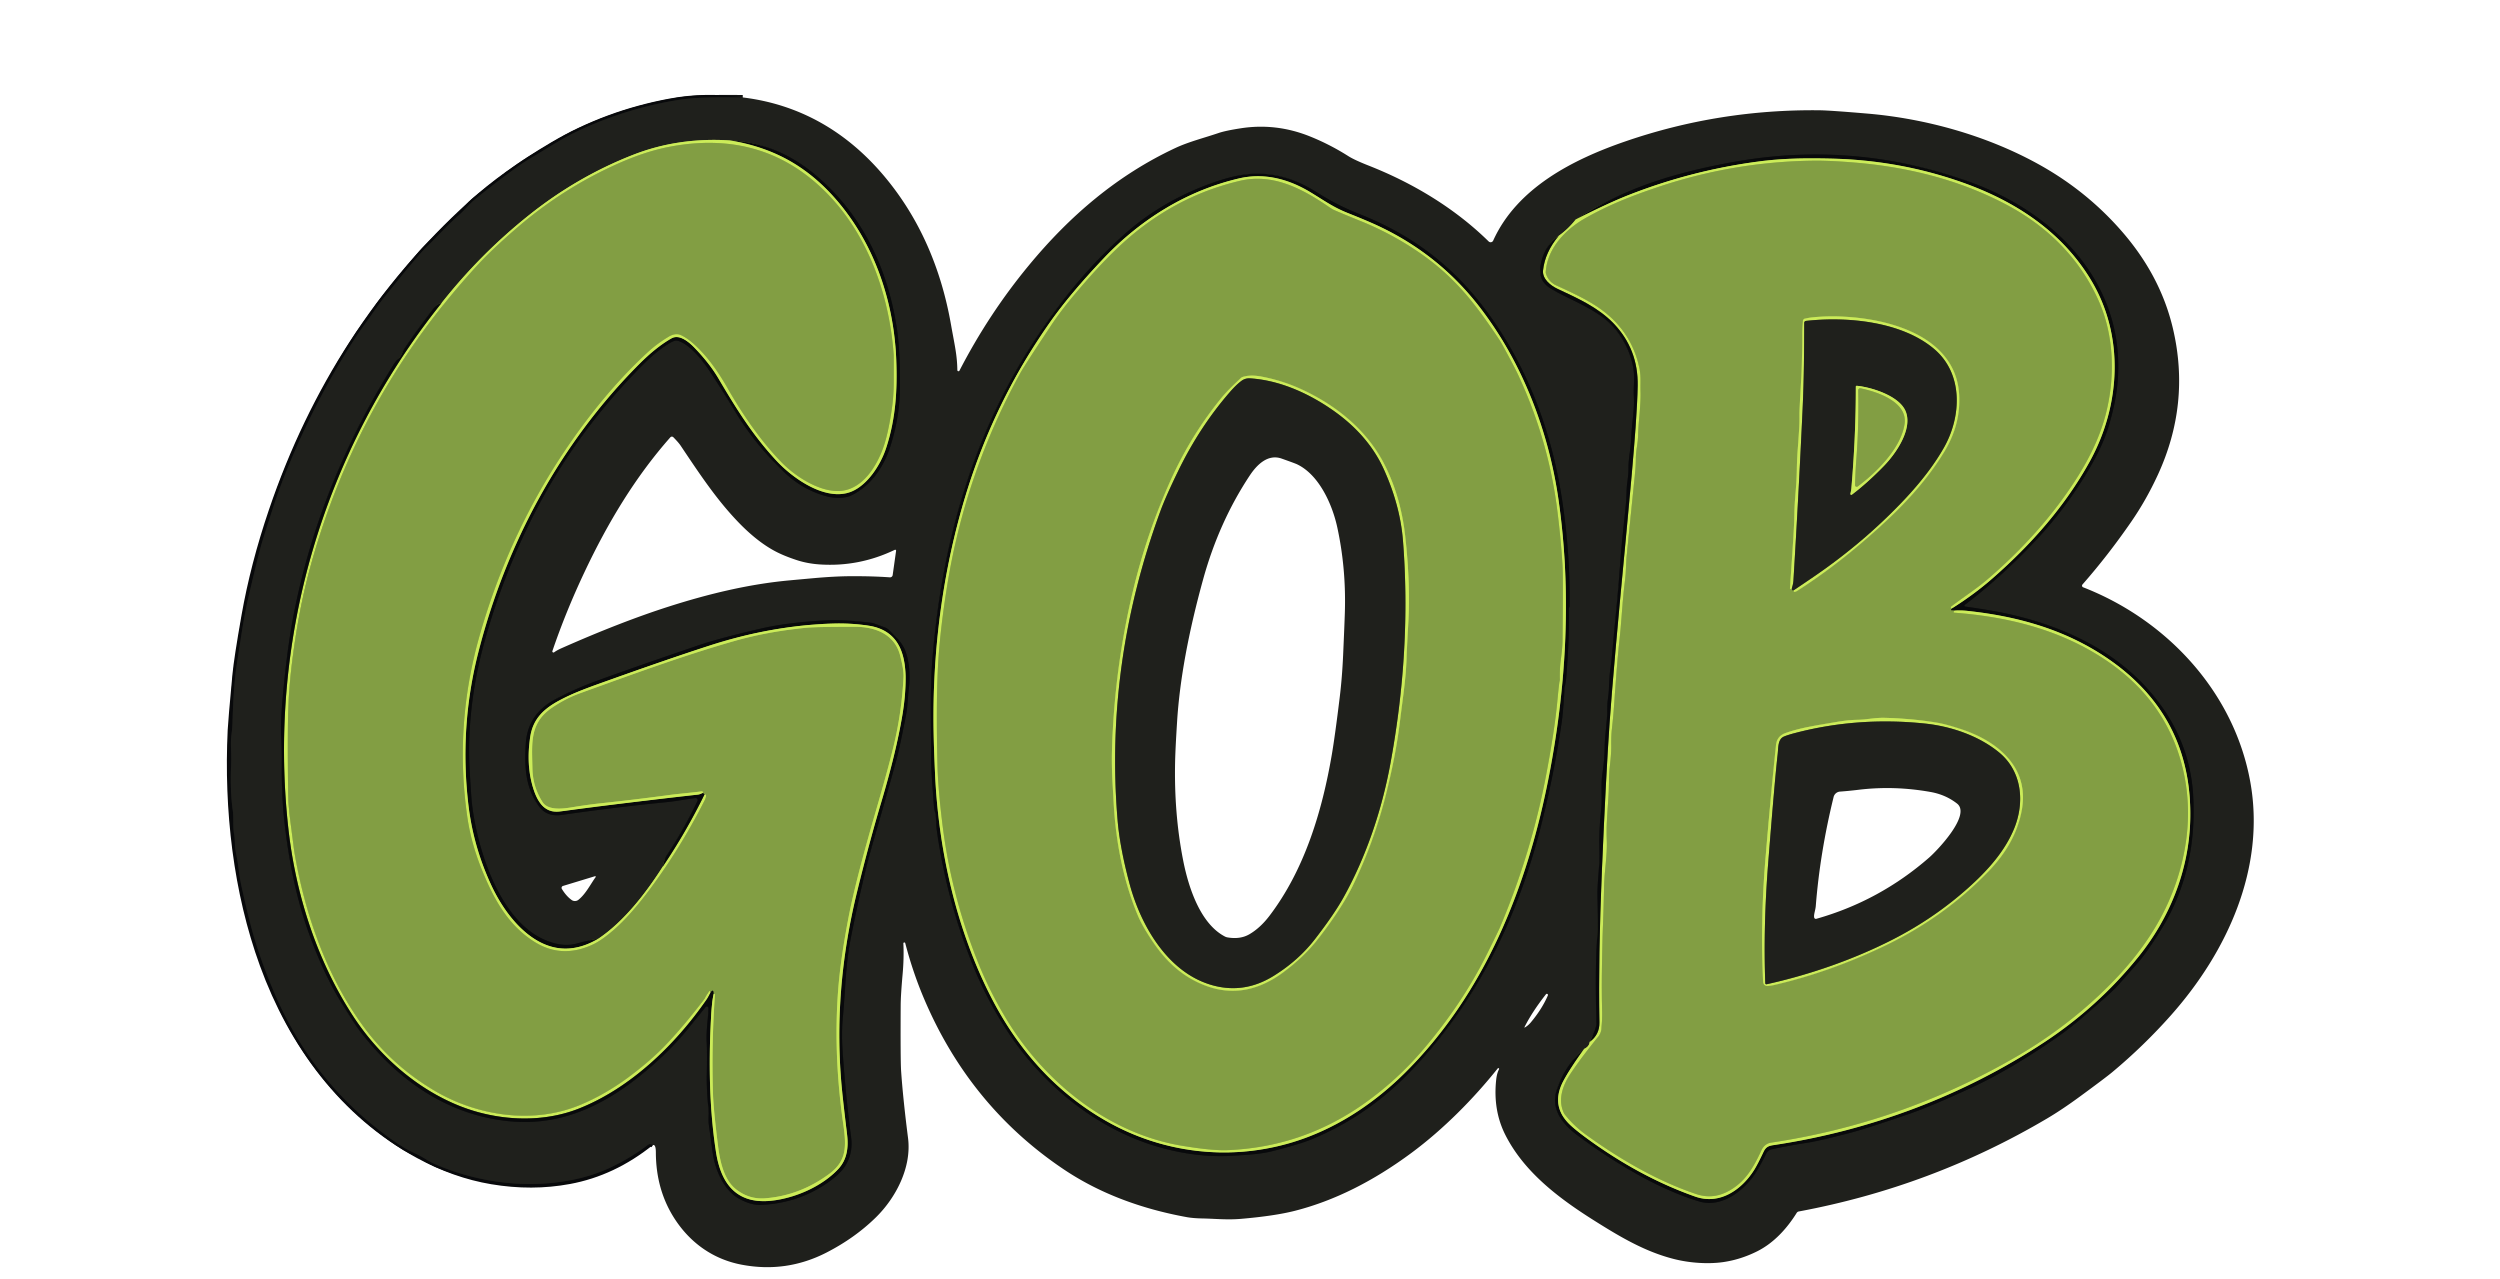 <?xml version="1.0" encoding="UTF-8" standalone="no"?>
<svg xmlns="http://www.w3.org/2000/svg" version="1.2" baseProfile="tiny" viewBox="0.00 0.00 1024.00 524.00" width="1024.00" height="524.00">
<g stroke-width="2.00" fill="none" stroke-linecap="butt">
<path stroke="#141514" vector-effect="non-scaling-stroke" d="
  M 304.23 39.91
  C 295.26 39.88 285.69 39.63 277.31 41.02
  Q 256.09 44.54 236.83 53.62
  C 229.78 56.94 224.10 60.84 217.76 64.54
  Q 215.22 66.03 211.88 68.39
  Q 204.09 73.92 194.60 81.63
  C 192.15 83.62 190.32 86.11 188.10 88.00
  C 183.78 91.70 178.01 98.05 175.25 100.62
  Q 173.00 102.72 167.83 108.94
  Q 164.04 113.48 157.51 121.63
  C 154.30 125.63 152.37 128.87 149.37 132.88
  Q 146.96 136.10 143.56 141.51
  Q 128.33 165.70 117.39 192.78
  Q 114.27 200.50 111.90 207.80
  Q 107.87 220.24 107.07 223.05
  Q 105.56 228.36 102.08 243.27
  Q 100.30 250.93 99.05 258.87
  Q 96.90 272.51 96.64 274.58
  Q 95.60 282.92 95.24 295.72
  Q 95.16 298.46 94.85 300.64
  C 94.27 304.66 94.90 308.50 94.69 312.96
  Q 94.16 323.69 95.36 332.04
  C 95.80 335.11 95.29 338.54 95.93 341.86
  Q 96.17 343.14 96.25 346.14
  Q 96.29 347.66 96.86 350.38
  Q 97.42 353.07 97.87 356.93
  Q 98.22 359.87 99.01 363.43
  Q 102.00 376.89 104.04 383.78
  Q 107.36 394.97 112.44 406.81
  Q 127.20 441.20 155.60 463.13
  Q 163.78 469.44 168.38 471.63
  Q 172.54 473.61 173.74 474.38
  Q 176.37 476.06 179.04 477.19
  C 196.08 484.35 215.35 486.92 233.80 483.40
  Q 242.89 481.66 250.52 477.99
  Q 258.67 474.07 265.56 468.82
  Q 266.20 468.33 267.39 469.02"
/>
<path stroke="#76863b" vector-effect="non-scaling-stroke" d="
  M 298.93 57.51
  Q 277.84 56.19 259.38 63.39
  Q 236.52 72.31 216.78 88.04
  Q 196.70 104.04 180.81 124.19"
/>
<path stroke="#141514" vector-effect="non-scaling-stroke" d="
  M 180.81 124.19
  Q 179.19 124.23 177.04 127.03
  Q 171.17 134.66 165.90 142.41
  C 164.79 144.06 164.49 145.68 163.35 146.69
  Q 162.24 147.67 161.02 149.63
  Q 130.77 198.22 120.37 251.29
  Q 117.42 266.35 115.61 287.78
  Q 114.96 295.56 115.11 301.26
  C 115.43 313.02 115.20 324.23 116.33 335.04
  Q 118.69 357.61 124.27 375.57
  C 127.62 386.34 133.23 400.14 139.96 410.97
  Q 145.32 419.58 147.09 421.92
  C 162.52 442.27 183.51 457.11 209.48 459.34
  C 229.16 461.03 245.98 453.44 261.33 441.33
  Q 273.48 431.73 282.31 420.81
  Q 285.72 416.58 288.97 412.51
  A 0.69 0.69 0.0 0 1 290.20 412.97
  C 289.98 418.12 289.19 422.15 289.46 427.14
  Q 289.68 431.17 289.49 440.28
  Q 289.37 446.22 290.21 454.65
  C 290.41 456.72 290.03 458.53 290.35 460.81
  Q 291.11 466.29 291.87 471.91
  C 292.80 478.86 296.31 487.48 302.75 491.01
  Q 307.71 493.73 311.76 493.54
  Q 326.64 492.86 338.56 484.75
  Q 344.47 480.72 346.59 476.92
  Q 349.40 471.90 348.63 465.96
  Q 346.36 448.50 345.14 430.60
  Q 344.62 422.96 345.27 416.32
  C 346.18 406.91 346.34 395.24 348.41 384.69
  Q 353.28 359.94 357.75 344.51
  Q 364.29 321.96 367.44 310.20
  Q 368.54 306.11 371.12 292.85
  C 371.84 289.18 371.78 285.87 372.28 281.91
  C 372.92 276.84 372.46 270.81 370.78 266.48
  Q 369.23 262.51 363.88 257.83
  A 4.50 4.38 75.0 0 0 362.52 257.02
  Q 357.72 255.21 357.38 255.17
  C 352.58 254.57 345.19 253.78 338.84 254.09
  Q 323.05 254.85 311.81 257.43
  Q 294.91 261.32 285.81 264.42
  Q 259.11 273.52 244.36 278.91
  Q 234.95 282.35 227.10 286.62
  Q 216.05 292.63 215.34 304.83
  C 214.78 314.49 215.25 322.58 220.65 330.14
  Q 223.90 334.69 230.06 333.80
  Q 251.69 330.68 272.72 328.59
  C 277.22 328.15 281.22 327.29 284.84 326.89
  A 0.84 0.84 0.0 0 1 285.69 328.08
  Q 280.16 339.65 272.99 350.50
  Q 272.12 351.83 271.45 355.01"
/>
<path stroke="#76863b" vector-effect="non-scaling-stroke" d="
  M 271.45 355.01
  C 264.69 365.60 255.78 377.31 245.06 384.51"
/>
<path stroke="#141514" vector-effect="non-scaling-stroke" d="
  M 245.06 384.51
  Q 242.84 384.72 235.98 386.53
  Q 229.79 388.16 222.05 384.46
  C 204.14 375.88 195.38 347.16 193.31 329.15
  Q 192.95 326.00 192.34 314.64
  C 191.48 298.52 193.65 281.26 197.53 266.31
  Q 204.48 239.58 216.95 214.20
  Q 234.69 178.10 263.51 149.25
  Q 268.59 144.17 273.51 141.02
  Q 275.30 139.88 276.50 139.56
  A 1.98 1.91 43.9 0 1 277.49 139.56
  C 282.34 140.78 287.76 147.70 290.29 151.47
  Q 294.65 157.96 301.13 168.60
  Q 309.65 182.60 321.51 193.71
  Q 329.02 200.75 338.64 203.31
  C 341.88 204.17 345.99 204.21 348.69 202.93
  C 356.58 199.19 361.90 191.35 364.54 183.29
  Q 368.55 171.02 368.64 158.60
  Q 368.74 143.64 367.36 134.54
  C 363.72 110.54 353.66 88.69 335.15 72.61
  Q 318.72 58.36 298.93 57.51"
/>
<path stroke="#6a7b32" vector-effect="non-scaling-stroke" d="
  M 245.06 384.51
  Q 233.71 391.19 223.17 386.81
  C 213.29 382.70 205.64 372.14 201.12 362.35
  Q 193.85 346.57 191.86 329.67
  Q 188.11 297.73 195.94 267.15
  C 207.31 222.70 229.54 181.54 261.73 149.23
  Q 268.81 142.12 275.07 138.59
  C 278.43 136.70 282.51 140.38 284.61 142.59
  Q 290.70 148.97 294.12 154.77
  C 301.58 167.42 308.36 178.33 318.03 188.71
  C 324.97 196.17 338.40 205.53 348.68 201.39
  C 355.30 198.72 360.64 190.52 362.91 183.67
  C 366.87 171.77 367.61 159.85 367.10 147.27
  C 366.21 125.23 359.32 103.17 345.54 85.47
  Q 335.84 72.99 323.71 66.03
  Q 312.78 59.77 298.93 57.51"
/>
<path stroke="#6a7b32" vector-effect="non-scaling-stroke" d="
  M 271.45 355.01
  Q 281.02 340.80 288.59 325.35"
/>
<path stroke="#a7c54e" vector-effect="non-scaling-stroke" d="
  M 288.59 325.35
  Q 289.41 325.18 289.10 326.58
  Q 288.96 327.17 288.49 328.10
  Q 278.78 347.26 266.31 364.07
  Q 258.18 375.03 251.26 381.00
  Q 246.44 385.17 242.96 386.81
  Q 230.03 392.91 218.63 385.60
  C 208.03 378.80 202.22 368.31 197.26 355.99
  Q 192.92 345.20 191.38 334.42
  Q 186.02 296.71 196.53 260.03
  Q 210.93 209.79 242.27 169.52
  Q 253.10 155.60 265.02 144.53
  Q 269.04 140.80 273.86 137.92
  Q 276.76 136.19 279.12 137.35
  Q 282.02 138.77 285.19 141.82
  C 290.00 146.43 294.01 151.98 297.97 158.91
  C 304.08 169.61 311.66 180.74 320.25 189.49
  C 325.99 195.34 335.96 201.71 344.24 201.08
  C 353.43 200.38 359.23 190.75 361.93 182.91
  Q 363.81 177.44 365.24 167.88
  Q 366.06 162.39 366.08 156.58
  Q 366.11 146.13 366.05 145.24
  C 364.25 120.48 355.21 94.91 336.94 77.42
  Q 311.65 53.21 274.83 60.01
  C 266.71 61.51 259.08 64.29 251.66 67.68
  Q 230.30 77.44 212.33 92.83
  C 207.63 96.86 200.96 102.81 196.15 108.00
  Q 146.59 161.52 127.28 231.70
  Q 123.64 244.92 121.33 259.37
  Q 118.79 275.25 118.20 287.52
  Q 117.64 299.20 118.03 324.79
  Q 118.10 329.92 118.97 336.66
  Q 120.46 348.29 120.50 348.49
  C 124.67 373.61 133.46 399.15 148.53 419.96
  Q 160.41 436.36 178.02 446.75
  C 195.63 457.13 218.37 460.57 237.58 452.59
  Q 247.73 448.37 257.16 441.42
  Q 266.67 434.40 273.44 427.19
  Q 280.69 419.49 288.38 409.31
  A 4.70 4.26 -18.9 0 0 288.72 408.77
  Q 289.50 407.29 290.41 406.05
  A 0.34 0.33 47.2 0 1 290.97 406.08
  Q 291.08 406.25 291.06 406.52"
/>
<path stroke="#6a7b32" vector-effect="non-scaling-stroke" d="
  M 291.06 406.52
  Q 290.08 408.50 289.54 409.29
  C 276.63 428.00 258.06 445.87 236.90 454.15
  C 221.41 460.22 203.08 458.99 187.90 452.85
  C 169.93 445.57 154.61 431.76 144.11 415.42
  C 129.52 392.71 121.01 365.84 118.07 338.98
  C 109.60 261.82 132.32 184.71 180.81 124.19"
/>
<path stroke="#6a7b32" vector-effect="non-scaling-stroke" d="
  M 292.33 407.04
  Q 291.60 410.20 291.27 416.25
  Q 289.53 447.68 293.25 471.78
  C 295.41 485.79 302.51 493.86 317.55 491.62
  C 326.83 490.23 336.96 485.66 343.33 478.86
  C 347.02 474.93 347.59 469.87 346.97 464.75
  Q 345.38 451.58 344.82 445.74
  Q 341.05 406.09 351.06 365.30
  Q 355.94 345.39 360.99 328.51
  Q 366.98 308.46 369.58 293.10
  Q 371.04 284.54 370.92 277.12
  C 370.74 266.21 367.00 258.00 355.82 256.29
  Q 348.47 255.17 341.21 255.40
  Q 315.89 256.22 290.30 264.54
  Q 273.45 270.02 248.57 278.91
  C 241.85 281.31 235.22 283.63 229.14 286.89
  C 222.92 290.21 218.31 294.32 217.18 301.79
  Q 215.44 313.25 218.36 322.74
  C 220.06 328.27 222.98 333.24 229.38 332.38
  Q 253.67 329.09 285.97 325.46
  Q 286.61 325.38 287.89 324.77"
/>
<path stroke="#455427" vector-effect="non-scaling-stroke" d="
  M 288.59 325.35
  Q 288.21 325.16 287.89 324.77"
/>
<path stroke="#a7c54e" vector-effect="non-scaling-stroke" d="
  M 287.89 324.77
  Q 288.02 324.06 287.23 324.17
  C 282.55 324.78 278.03 325.11 274.31 325.62
  Q 261.23 327.40 246.00 329.04
  Q 240.69 329.61 234.90 330.57
  C 230.98 331.23 224.60 332.20 222.23 328.53
  Q 218.23 322.33 218.08 314.74
  C 217.87 304.02 216.92 296.07 226.28 289.76
  Q 231.72 286.10 237.34 284.05
  C 264.34 274.25 282.22 267.86 300.80 262.56
  Q 314.25 258.72 330.12 257.14
  Q 334.22 256.73 350.13 256.73
  C 358.56 256.72 366.39 259.80 368.65 268.34
  Q 370.22 274.30 370.08 277.26
  Q 369.38 291.61 366.03 305.52
  C 364.07 313.65 361.56 322.46 358.62 332.62
  Q 350.39 360.96 347.56 375.76
  Q 344.28 392.87 343.33 405.26
  Q 341.28 431.74 345.40 460.46
  C 346.74 469.81 346.80 475.57 339.50 480.94
  Q 327.60 489.70 313.45 490.82
  Q 306.80 491.34 301.43 487.09
  C 296.53 483.21 294.91 475.83 294.06 469.00
  Q 292.24 454.35 292.04 448.00
  Q 291.41 427.78 292.84 407.41
  A 0.31 0.30 7.4 0 0 292.59 407.09
  Q 292.47 407.07 292.33 407.04"
/>
<path stroke="#455427" vector-effect="non-scaling-stroke" d="
  M 292.33 407.04
  L 292.17 406.10
  A 0.35 0.35 0.0 0 0 291.55 405.93
  L 291.06 406.52"
/>
<path stroke="#76863b" vector-effect="non-scaling-stroke" d="
  M 645.41 89.91
  Q 642.32 93.88 638.43 96.61"
/>
<path stroke="#141514" vector-effect="non-scaling-stroke" d="
  M 638.43 96.61
  Q 633.07 100.15 631.30 107.24
  C 630.13 111.94 630.96 115.55 635.08 118.13
  C 641.71 122.28 651.39 125.42 658.41 131.57
  C 664.91 137.27 669.81 147.20 669.31 156.28
  Q 669.08 160.31 669.19 161.78
  C 669.63 167.73 668.38 172.86 668.12 179.68
  C 667.95 184.00 666.95 187.95 667.02 191.77
  C 667.09 195.32 666.26 198.00 666.23 201.63
  Q 666.20 204.63 665.71 209.03
  Q 664.17 222.65 663.60 231.02
  C 662.73 243.76 661.69 252.26 660.51 265.74
  Q 659.99 271.73 659.67 273.63
  C 658.94 277.90 659.29 281.89 658.60 286.24
  Q 658.33 287.92 658.35 289.75
  C 658.42 295.46 657.31 300.78 657.26 306.10
  Q 657.23 311.00 656.30 317.17
  C 655.60 321.89 656.38 326.87 655.79 332.00
  Q 654.88 339.93 655.14 348.52
  C 655.34 355.18 654.14 360.83 654.33 367.59
  Q 654.61 377.34 654.16 384.38
  C 653.36 397.09 653.64 409.31 653.90 419.18
  Q 653.95 421.19 651.12 426.76"
/>
<path stroke="#76863b" vector-effect="non-scaling-stroke" d="
  M 651.12 426.76
  Q 651.00 428.63 648.89 429.61"
/>
<path stroke="#141514" vector-effect="non-scaling-stroke" d="
  M 648.89 429.61
  Q 641.09 436.13 637.66 446.34
  C 634.96 454.36 640.18 460.56 645.91 464.87
  Q 659.16 474.84 673.38 482.51
  C 680.71 486.46 689.57 490.28 696.30 492.20
  C 705.49 494.82 715.04 487.23 719.55 479.75
  Q 721.54 476.45 723.45 472.50
  A 3.24 3.23 -83.0 0 1 725.68 470.75
  Q 733.52 469.09 739.92 468.13
  Q 745.00 467.36 757.99 463.97
  Q 764.32 462.32 781.31 456.50
  Q 791.13 453.14 807.87 445.35
  Q 823.62 438.02 842.61 424.85
  Q 848.13 421.03 854.93 415.12
  Q 864.04 407.20 866.59 404.60
  Q 867.91 403.26 875.78 394.22
  C 879.54 389.89 883.63 383.35 885.78 379.80
  C 895.54 363.63 899.51 345.24 898.31 325.56
  Q 896.90 302.45 881.23 283.94
  C 866.46 266.50 845.49 256.63 823.00 251.56
  Q 816.22 250.03 804.94 248.45
  A 0.38 0.38 0.0 0 1 804.76 247.77
  Q 820.26 236.01 834.36 220.86
  Q 846.69 207.61 856.09 191.43
  Q 861.34 182.37 863.61 174.90
  Q 866.59 165.12 867.33 157.08
  C 871.03 116.88 842.55 87.45 807.03 74.59
  Q 760.13 57.61 711.27 66.13
  Q 691.93 69.51 677.07 74.59
  Q 660.15 80.38 645.41 89.91"
/>
<path stroke="#6a7b32" vector-effect="non-scaling-stroke" d="
  M 648.89 429.61
  Q 642.95 437.87 640.33 442.82
  Q 634.80 453.24 643.57 461.17
  Q 646.70 464.00 653.18 468.56
  Q 673.27 482.68 694.37 490.13
  C 704.40 493.67 713.44 487.34 718.59 479.07
  Q 719.89 476.99 722.30 471.90
  C 723.28 469.83 724.29 469.36 726.51 469.03
  C 766.03 463.09 804.04 448.91 837.66 426.69
  Q 859.29 412.39 875.68 392.19
  C 888.67 376.18 896.63 356.52 897.12 335.76
  Q 898.11 294.38 864.73 270.71
  C 846.85 258.04 826.67 252.44 805.67 250.20
  Q 803.11 249.92 800.53 250.12"
/>
<path stroke="#455427" vector-effect="non-scaling-stroke" d="
  M 800.53 250.12
  L 799.45 250.11
  A 0.35 0.35 0.0 0 1 799.20 249.51
  L 799.56 249.15"
/>
<path stroke="#6a7b32" vector-effect="non-scaling-stroke" d="
  M 799.56 249.15
  Q 808.51 243.59 816.41 236.66
  C 832.12 222.87 845.84 207.32 855.89 189.17
  C 868.66 166.11 870.26 137.62 856.50 114.74
  C 844.52 94.81 825.29 82.26 803.41 74.59
  Q 777.66 65.56 749.94 64.97
  C 739.37 64.74 730.15 64.84 720.23 66.16
  Q 692.60 69.85 666.93 79.95
  Q 658.77 83.16 645.41 89.91"
/>
<path stroke="#a7c54e" vector-effect="non-scaling-stroke" d="
  M 799.56 249.15
  Q 799.24 249.13 799.15 249.04
  A 0.43 0.43 0.0 0 1 799.20 248.41
  C 804.11 244.69 809.68 241.06 813.90 237.44
  C 828.03 225.37 841.38 210.80 851.44 194.56
  Q 859.23 181.98 862.35 170.27
  C 866.44 154.92 866.07 137.70 859.59 123.17
  C 851.87 105.84 838.65 92.72 821.75 83.79
  Q 796.74 70.57 764.75 67.07
  C 759.95 66.54 750.07 65.75 743.32 65.81
  Q 710.03 66.13 678.47 76.83
  C 667.57 80.53 658.83 84.02 649.35 89.36
  C 641.15 93.99 633.86 101.72 633.15 111.28
  A 2.42 2.39 -52.8 0 0 633.28 112.27
  Q 634.38 115.46 637.61 116.95
  C 646.70 121.15 654.40 124.66 660.68 130.80
  Q 669.24 139.18 671.58 151.19
  C 672.17 154.21 671.89 157.46 671.97 160.50
  C 672.11 166.37 671.07 173.16 670.97 178.14
  C 670.90 181.59 670.08 184.50 670.05 187.83
  Q 670.02 190.84 669.58 195.14
  Q 668.13 209.31 666.41 226.65
  Q 666.12 229.56 666.00 232.55
  Q 665.88 235.50 665.52 238.42
  C 664.51 246.61 664.16 254.72 663.37 261.85
  Q 662.47 269.87 661.27 286.92
  Q 660.85 293.01 660.50 296.07
  Q 659.89 301.46 659.97 305.23
  C 660.06 310.05 659.05 314.90 659.04 319.79
  C 659.01 327.84 657.80 336.09 658.12 344.00
  C 658.39 350.38 657.14 356.53 657.01 363.98
  Q 656.92 369.30 656.63 377.52
  Q 655.87 399.25 656.23 414.25
  Q 656.30 417.26 655.99 421.20
  A 6.44 6.43 -23.1 0 1 654.55 424.77
  Q 647.88 432.88 643.29 439.77
  C 640.07 444.59 638.02 450.42 640.53 455.82
  A 3.31 3.26 13.6 0 0 640.99 456.56
  Q 644.70 461.21 649.53 464.71
  C 663.29 474.69 678.90 483.79 694.88 489.12
  Q 701.21 491.23 707.25 488.25
  C 714.60 484.62 718.16 478.34 721.44 471.24
  C 722.23 469.53 723.62 468.29 725.34 468.04
  Q 778.85 460.03 825.52 433.02
  Q 844.77 421.87 860.35 407.10
  C 876.09 392.17 888.01 375.55 893.43 354.38
  Q 898.68 333.85 894.01 314.57
  Q 886.83 284.94 858.60 267.88
  C 840.92 257.19 821.01 252.51 800.39 250.95
  A 0.21 0.21 0.0 0 1 800.20 250.70
  Q 800.26 250.41 800.53 250.12"
/>
<path stroke="#6a7b32" vector-effect="non-scaling-stroke" d="
  M 651.12 426.76
  Q 655.21 423.80 655.12 418.75
  Q 654.64 391.99 656.14 356.48
  Q 657.77 318.09 659.28 296.26
  Q 660.77 274.73 665.95 220.50
  Q 668.81 190.52 669.93 175.00
  Q 670.67 164.72 670.79 158.02
  Q 671.06 143.10 660.97 132.52
  C 654.52 125.77 645.59 121.91 637.96 118.31
  C 635.14 116.99 631.66 114.22 632.03 110.75
  Q 632.81 103.39 638.43 96.61"
/>
<path stroke="#141514" vector-effect="non-scaling-stroke" d="
  M 642.89 248.37
  Q 643.21 227.21 639.89 205.07
  C 635.60 176.38 625.29 149.15 608.06 126.31
  C 594.63 108.52 578.03 96.12 557.46 87.93
  C 549.84 84.90 545.42 82.54 539.01 78.55
  C 530.58 73.28 521.51 70.35 511.43 71.29
  Q 505.58 71.84 498.08 74.39
  Q 476.25 81.82 459.99 96.46
  Q 441.47 113.11 425.89 136.15
  C 398.40 176.82 385.45 223.05 381.79 271.58
  C 380.89 283.57 381.40 299.46 381.36 307.96
  C 381.33 315.85 381.97 322.37 382.53 330.09
  Q 382.60 331.06 383.02 332.86
  C 383.55 335.12 383.35 337.47 383.68 339.85
  Q 387.63 368.33 398.28 394.87
  C 404.08 409.34 412.41 423.71 421.94 434.83
  C 435.62 450.82 453.66 463.71 474.26 469.72
  Q 489.83 474.26 504.48 473.42
  Q 509.59 473.13 512.80 472.84
  Q 517.56 472.42 521.03 471.55
  Q 532.30 468.71 537.38 466.61
  Q 559.50 457.44 576.71 439.93
  C 604.19 411.98 621.45 376.62 631.11 338.65
  Q 636.53 317.32 639.63 296.16
  Q 640.27 291.83 640.77 283.08
  C 640.88 281.22 641.36 279.49 641.51 277.77
  Q 642.79 262.63 642.64 249.41
  A 1.58 1.54 56.3 0 1 642.76 248.76
  Q 642.88 248.47 642.89 248.37"
/>
<path stroke="#515f30" vector-effect="non-scaling-stroke" d="
  M 733.91 241.03
  L 734.06 241.63
  A 0.32 0.31 -9.3 0 0 734.40 241.87
  Q 734.56 241.85 734.69 241.79"
/>
<path stroke="#a7c54e" vector-effect="non-scaling-stroke" d="
  M 734.69 241.79
  Q 734.62 243.00 736.20 241.98
  Q 750.06 233.07 763.02 221.96
  C 775.80 211.00 787.75 199.34 796.43 184.97
  Q 803.15 173.84 802.48 161.72
  C 800.98 134.69 766.32 128.52 745.44 129.74
  Q 741.49 129.97 739.23 130.52
  A 1.03 1.02 86.4 0 0 738.46 131.40
  Q 738.17 134.00 738.19 137.25
  Q 738.26 147.23 737.42 161.61
  Q 737.06 167.65 737.06 170.52
  C 737.05 177.97 736.10 184.29 735.98 192.32
  Q 735.92 196.73 735.20 205.19
  Q 735.08 206.55 734.90 213.25
  Q 734.79 217.70 733.17 240.93
  A 0.34 0.34 0.0 0 0 733.51 241.30
  Q 733.82 241.31 733.91 241.03"
/>
<path stroke="#76863b" vector-effect="non-scaling-stroke" d="
  M 734.69 241.79
  Q 738.76 239.05 742.81 236.29
  Q 763.39 222.25 779.95 204.72
  Q 790.53 193.51 796.36 183.11
  C 803.38 170.57 804.24 153.13 792.25 142.96
  C 778.97 131.70 756.72 129.54 739.74 131.44
  A 0.82 0.81 -3.1 0 0 739.01 132.25
  C 738.98 142.91 738.94 154.65 738.36 167.26
  Q 736.70 203.14 734.59 237.81
  Q 734.50 239.18 733.91 241.03"
/>
<path stroke="#a7c54e" vector-effect="non-scaling-stroke" d="
  M 722.18 402.33
  A 1.63 1.63 0.0 0 0 723.86 403.88
  Q 725.06 403.85 726.93 403.41
  Q 749.48 398.17 771.64 387.60
  Q 796.18 375.90 814.34 357.08
  C 821.23 349.94 826.32 341.73 828.11 331.96
  C 831.37 314.18 818.24 303.55 802.99 298.55
  Q 797.10 296.62 793.51 296.02
  Q 783.39 294.33 771.82 294.02
  C 768.32 293.93 764.32 294.78 760.68 294.84
  Q 757.18 294.89 752.35 295.70
  C 744.05 297.09 737.21 298.13 731.24 300.29
  Q 727.82 301.53 727.44 305.20
  Q 725.21 326.63 723.06 352.59
  C 721.71 368.96 721.35 387.40 722.18 402.33"
/>
<path stroke="#6a7b32" vector-effect="non-scaling-stroke" d="
  M 429.83 132.35
  Q 407.23 164.58 395.61 202.61
  C 386.00 234.04 381.79 267.29 382.41 300.00
  Q 382.54 307.21 383.02 317.50
  C 384.49 348.79 391.86 380.98 405.99 408.52
  C 416.99 429.96 432.47 447.45 453.26 459.25
  C 476.08 472.19 502.79 475.50 527.93 468.31
  C 545.83 463.20 561.86 452.83 575.07 439.83
  C 608.31 407.11 625.85 362.58 634.53 317.51
  C 641.69 280.32 643.76 242.30 638.35 204.58
  C 634.36 176.74 623.64 148.70 606.35 126.15
  Q 589.54 104.24 564.48 92.51
  Q 560.15 90.48 551.99 87.23
  C 546.15 84.90 542.18 82.04 536.85 78.80
  C 527.83 73.29 517.77 70.66 507.42 73.10
  C 485.90 78.17 467.11 89.99 452.18 105.70
  Q 438.21 120.41 429.83 132.35"
/>
<path stroke="#a7c54e" vector-effect="non-scaling-stroke" d="
  M 615.55 141.56
  Q 614.82 140.23 614.43 139.63
  Q 608.07 129.96 602.83 123.45
  Q 596.37 115.41 588.98 109.24
  C 580.20 101.91 569.04 95.32 557.78 90.74
  Q 547.66 86.62 546.21 85.91
  A 9.59 9.24 -13.6 0 1 544.86 85.12
  C 533.87 77.56 521.65 70.77 507.73 74.10
  C 493.83 77.43 481.64 82.99 469.77 91.54
  C 459.25 99.12 449.98 109.02 440.79 119.85
  Q 434.74 126.98 430.64 133.14
  Q 419.72 149.56 417.97 152.74
  Q 395.38 193.67 387.94 240.01
  Q 384.90 258.97 384.17 273.51
  Q 383.39 288.99 384.00 313.80
  C 384.20 322.04 385.33 332.11 386.13 338.48
  Q 389.64 366.39 400.24 393.28
  Q 405.11 405.63 412.17 417.33
  C 427.85 443.29 454.04 464.29 484.14 469.30
  Q 496.45 471.35 502.76 471.10
  Q 533.33 469.88 558.47 452.22
  Q 572.07 442.66 583.03 429.78
  C 593.39 417.60 602.03 404.88 609.00 390.89
  Q 613.69 381.47 614.44 379.69
  Q 627.28 349.28 633.32 317.31
  Q 636.77 299.08 637.86 287.49
  Q 638.60 279.72 638.79 279.11
  A 3.00 2.82 -39.1 0 0 638.91 278.22
  Q 638.81 273.86 639.31 270.25
  Q 639.98 265.45 640.01 262.32
  Q 640.30 236.49 640.00 231.50
  Q 639.37 220.93 637.84 208.82
  Q 634.24 180.25 621.87 153.64
  Q 620.28 150.23 615.55 141.56"
/>
<path stroke="#a7c54e" vector-effect="non-scaling-stroke" d="
  M 500.50 162.74
  Q 488.12 177.80 479.72 196.24
  Q 469.79 218.06 464.01 242.26
  Q 456.37 274.25 455.46 307.72
  C 455.26 315.10 455.77 321.58 456.15 328.83
  C 456.95 344.09 460.00 360.64 466.06 374.97
  C 467.92 379.38 471.26 384.53 473.67 387.84
  C 479.02 395.17 485.63 400.78 494.21 403.88
  Q 510.22 409.66 525.62 398.28
  Q 533.91 392.16 539.55 385.01
  C 544.51 378.71 550.43 370.28 553.98 363.02
  Q 562.80 344.99 567.74 325.27
  Q 571.71 309.45 573.42 295.48
  C 574.77 284.52 575.86 277.95 576.13 269.49
  Q 576.25 265.77 576.85 255.00
  Q 577.73 238.90 575.57 219.53
  Q 573.79 203.56 567.10 190.30
  C 560.30 176.84 548.52 166.99 535.03 160.37
  Q 526.08 155.97 516.54 154.22
  Q 512.29 153.44 509.27 154.31
  A 2.88 2.75 14.2 0 0 508.12 154.96
  Q 503.07 159.61 500.50 162.74"
/>
<path stroke="#76863b" vector-effect="non-scaling-stroke" d="
  M 757.92 202.22
  A 0.39 0.38 78.2 0 0 758.52 202.62
  Q 764.79 197.88 771.72 190.76
  C 776.73 185.61 783.65 175.48 780.47 168.25
  C 777.77 162.14 766.77 158.65 760.55 158.02
  A 0.37 0.36 2.9 0 0 760.14 158.38
  Q 760.17 178.43 758.32 200.00
  Q 758.25 200.79 757.92 202.22"
/>
<path stroke="#76863b" vector-effect="non-scaling-stroke" d="
  M 508.55 155.97
  Q 506.39 157.56 503.79 160.55
  Q 491.43 174.77 482.69 192.71
  Q 477.53 203.30 475.38 209.15
  Q 452.40 271.63 457.77 335.99
  Q 458.69 347.08 462.65 361.92
  C 467.13 378.69 477.83 397.59 495.36 403.18
  Q 509.05 407.55 521.66 399.74
  Q 531.78 393.48 538.54 384.75
  Q 546.38 374.64 550.31 367.56
  C 559.48 351.07 565.94 332.00 569.44 313.13
  Q 578.16 266.05 574.66 221.51
  Q 573.52 207.04 566.81 192.22
  C 562.28 182.21 554.87 174.25 545.83 167.96
  C 535.75 160.94 523.93 155.72 511.99 154.97
  A 5.23 5.20 -61.1 0 0 508.55 155.97"
/>
<path stroke="#a7c54e" vector-effect="non-scaling-stroke" d="
  M 760.95 199.22
  C 768.82 193.33 778.66 183.52 780.11 173.64
  C 781.44 164.59 768.83 160.43 762.07 159.06
  A 0.78 0.78 0.0 0 0 761.14 159.83
  C 761.29 168.33 761.14 177.76 760.41 187.35
  Q 759.97 193.01 759.84 198.47
  Q 759.83 198.93 759.94 199.09
  A 0.72 0.70 -36.6 0 0 760.95 199.22"
/>
<path stroke="#76863b" vector-effect="non-scaling-stroke" d="
  M 723.06 402.74
  A 0.44 0.44 0.0 0 0 723.60 403.15
  C 741.43 399.22 759.22 392.95 774.60 385.16
  Q 792.67 376.02 807.22 362.74
  C 814.56 356.04 821.23 348.49 824.95 339.47
  C 829.41 328.63 828.28 315.87 818.68 308.07
  C 810.23 301.19 798.79 297.42 788.23 296.34
  Q 760.96 293.54 735.42 300.20
  Q 732.46 300.97 730.82 301.64
  C 728.14 302.72 728.46 306.03 728.12 309.01
  Q 726.94 319.45 724.27 353.26
  Q 722.21 379.27 723.06 402.74"
/>
</g>
<g>
<path fill="#08090b" d="
  M 304.23 39.91
  C 295.26 39.88 285.69 39.63 277.31 41.02
  Q 256.09 44.54 236.83 53.62
  C 229.78 56.94 224.10 60.84 217.76 64.54
  Q 215.22 66.03 211.88 68.39
  Q 204.09 73.92 194.60 81.63
  C 192.15 83.62 190.32 86.11 188.10 88.00
  C 183.78 91.70 178.01 98.05 175.25 100.62
  Q 173.00 102.72 167.83 108.94
  Q 164.04 113.48 157.51 121.63
  C 154.30 125.63 152.37 128.87 149.37 132.88
  Q 146.96 136.10 143.56 141.51
  Q 128.33 165.70 117.39 192.78
  Q 114.27 200.50 111.90 207.80
  Q 107.87 220.24 107.07 223.05
  Q 105.56 228.36 102.08 243.27
  Q 100.30 250.93 99.05 258.87
  Q 96.90 272.51 96.64 274.58
  Q 95.60 282.92 95.24 295.72
  Q 95.16 298.46 94.85 300.64
  C 94.27 304.66 94.90 308.50 94.69 312.96
  Q 94.16 323.69 95.36 332.04
  C 95.80 335.11 95.29 338.54 95.93 341.86
  Q 96.17 343.14 96.25 346.14
  Q 96.29 347.66 96.86 350.38
  Q 97.42 353.07 97.87 356.93
  Q 98.22 359.87 99.01 363.43
  Q 102.00 376.89 104.04 383.78
  Q 107.36 394.97 112.44 406.81
  Q 127.20 441.20 155.60 463.13
  Q 163.78 469.44 168.38 471.63
  Q 172.54 473.61 173.74 474.38
  Q 176.37 476.06 179.04 477.19
  C 196.08 484.35 215.35 486.92 233.80 483.40
  Q 242.89 481.66 250.52 477.99
  Q 258.67 474.07 265.56 468.82
  Q 266.20 468.33 267.39 469.02
  Q 251.76 481.57 233.50 484.96
  Q 217.85 487.87 201.21 485.06
  Q 185.75 482.46 170.74 474.29
  C 139.52 457.32 118.46 428.53 106.47 395.59
  C 95.56 365.63 91.69 331.77 93.26 299.00
  Q 93.45 295.01 95.21 276.21
  Q 95.85 269.46 98.91 252.08
  Q 102.64 230.91 110.13 208.87
  Q 135.65 133.71 192.19 82.46
  Q 205.92 70.01 225.79 58.30
  Q 247.96 45.25 274.30 40.37
  Q 289.18 37.62 304.23 39.91
  Z"
/>
<path fill="#1f201c" d="
  M 304.23 39.91
  C 327.45 42.75 346.55 53.83 361.63 71.51
  C 376.70 89.18 385.49 110.15 389.49 132.75
  C 391.00 141.31 392.05 145.35 392.13 151.61
  A 0.46 0.46 0.0 0 0 393.00 151.81
  Q 405.03 128.51 421.42 108.69
  C 438.23 88.34 457.68 71.72 481.53 60.58
  C 486.85 58.09 493.62 56.36 499.01 54.52
  Q 501.94 53.51 508.27 52.54
  Q 522.74 50.31 536.59 55.89
  Q 544.74 59.17 552.28 63.95
  Q 554.80 65.55 560.68 67.86
  C 578.62 74.94 595.79 85.18 609.76 98.90
  A 1.15 1.15 0.0 0 0 611.61 98.55
  C 621.39 76.91 644.37 65.28 665.68 57.94
  Q 704.10 44.70 745.25 45.17
  Q 749.53 45.22 764.82 46.52
  C 788.59 48.54 813.32 55.42 834.33 66.91
  Q 854.46 77.90 869.16 94.83
  C 879.25 106.44 886.56 119.60 890.09 134.82
  Q 897.23 165.49 883.83 194.54
  Q 879.07 204.86 872.96 213.70
  Q 863.48 227.45 852.98 239.41
  A 0.72 0.72 0.0 0 0 853.26 240.56
  C 887.55 253.91 915.09 283.49 921.72 320.28
  C 928.06 355.45 912.30 389.83 889.29 415.78
  Q 878.12 428.37 865.17 439.17
  Q 862.45 441.43 852.03 449.07
  Q 844.50 454.59 838.37 458.20
  Q 791.13 486.09 736.77 496.22
  A 1.26 1.24 10.4 0 0 735.93 496.79
  C 731.99 503.11 726.64 509.09 719.73 512.54
  Q 713.05 515.88 706.00 516.93
  C 699.98 517.83 692.31 517.39 685.68 515.70
  C 673.94 512.72 663.98 506.87 652.94 499.91
  C 638.73 490.96 624.37 480.22 616.61 464.90
  Q 611.48 454.77 612.84 442.24
  Q 613.13 439.58 614.01 437.95
  A 0.30 0.30 0.0 0 0 613.91 437.56
  L 613.90 437.55
  A 0.33 0.32 -53.3 0 0 613.47 437.62
  C 603.64 449.96 591.28 462.49 578.17 472.20
  Q 554.44 489.79 530.49 495.92
  Q 522.14 498.06 508.23 499.25
  C 502.52 499.73 497.81 499.18 492.47 499.08
  Q 488.65 499.00 486.16 498.55
  Q 456.97 493.24 435.70 478.96
  Q 397.34 453.22 378.62 409.37
  Q 373.97 398.50 370.79 386.33
  A 0.39 0.39 0.0 0 0 370.02 386.44
  Q 370.31 392.43 369.70 399.16
  Q 368.94 407.67 368.92 411.86
  Q 368.80 434.23 369.10 438.76
  Q 369.87 449.95 371.94 466.20
  C 373.43 477.95 367.15 490.43 358.69 498.71
  Q 350.12 507.10 338.51 513.06
  Q 322.02 521.51 303.70 518.00
  C 292.42 515.84 283.14 509.42 276.70 499.77
  Q 268.67 487.75 268.64 471.99
  Q 268.63 468.63 267.39 469.02
  Q 266.20 468.33 265.56 468.82
  Q 258.67 474.07 250.52 477.99
  Q 242.89 481.66 233.80 483.40
  C 215.35 486.92 196.08 484.35 179.04 477.19
  Q 176.37 476.06 173.74 474.38
  Q 172.54 473.61 168.38 471.63
  Q 163.78 469.44 155.60 463.13
  Q 127.20 441.20 112.44 406.81
  Q 107.36 394.97 104.04 383.78
  Q 102.00 376.89 99.01 363.43
  Q 98.22 359.87 97.87 356.93
  Q 97.42 353.07 96.86 350.38
  Q 96.29 347.66 96.25 346.14
  Q 96.17 343.14 95.93 341.86
  C 95.29 338.54 95.80 335.11 95.36 332.04
  Q 94.16 323.69 94.69 312.96
  C 94.90 308.50 94.27 304.66 94.85 300.64
  Q 95.16 298.46 95.24 295.72
  Q 95.60 282.92 96.64 274.58
  Q 96.90 272.51 99.05 258.87
  Q 100.30 250.93 102.08 243.27
  Q 105.56 228.36 107.07 223.05
  Q 107.87 220.24 111.90 207.80
  Q 114.27 200.50 117.39 192.78
  Q 128.33 165.70 143.56 141.51
  Q 146.96 136.10 149.37 132.88
  C 152.37 128.87 154.30 125.63 157.51 121.63
  Q 164.04 113.48 167.83 108.94
  Q 173.00 102.72 175.25 100.62
  C 178.01 98.05 183.78 91.70 188.10 88.00
  C 190.32 86.11 192.15 83.62 194.60 81.63
  Q 204.09 73.92 211.88 68.39
  Q 215.22 66.03 217.76 64.54
  C 224.10 60.84 229.78 56.94 236.83 53.62
  Q 256.09 44.54 277.31 41.02
  C 285.69 39.63 295.26 39.88 304.23 39.91
  Z
  M 298.93 57.51
  Q 277.84 56.19 259.38 63.39
  Q 236.52 72.31 216.78 88.04
  Q 196.70 104.04 180.81 124.19
  Q 179.19 124.23 177.04 127.03
  Q 171.17 134.66 165.90 142.41
  C 164.79 144.06 164.49 145.68 163.35 146.69
  Q 162.24 147.67 161.02 149.63
  Q 130.77 198.22 120.37 251.29
  Q 117.42 266.35 115.61 287.78
  Q 114.96 295.56 115.11 301.26
  C 115.43 313.02 115.20 324.23 116.33 335.04
  Q 118.69 357.61 124.27 375.57
  C 127.62 386.34 133.23 400.14 139.96 410.97
  Q 145.32 419.58 147.09 421.92
  C 162.52 442.27 183.51 457.11 209.48 459.34
  C 229.16 461.03 245.98 453.44 261.33 441.33
  Q 273.48 431.73 282.31 420.81
  Q 285.72 416.58 288.97 412.51
  A 0.69 0.69 0.0 0 1 290.20 412.97
  C 289.98 418.12 289.19 422.15 289.46 427.14
  Q 289.68 431.17 289.49 440.28
  Q 289.37 446.22 290.21 454.65
  C 290.41 456.72 290.03 458.53 290.35 460.81
  Q 291.11 466.29 291.87 471.91
  C 292.80 478.86 296.31 487.48 302.75 491.01
  Q 307.71 493.73 311.76 493.54
  Q 326.64 492.86 338.56 484.75
  Q 344.47 480.72 346.59 476.92
  Q 349.40 471.90 348.63 465.96
  Q 346.36 448.50 345.14 430.60
  Q 344.62 422.96 345.27 416.32
  C 346.18 406.91 346.34 395.24 348.41 384.69
  Q 353.28 359.94 357.75 344.51
  Q 364.29 321.96 367.44 310.20
  Q 368.54 306.11 371.12 292.85
  C 371.84 289.18 371.78 285.87 372.28 281.91
  C 372.92 276.84 372.46 270.81 370.78 266.48
  Q 369.23 262.51 363.88 257.83
  A 4.50 4.38 75.0 0 0 362.52 257.02
  Q 357.72 255.21 357.38 255.17
  C 352.58 254.57 345.19 253.78 338.84 254.09
  Q 323.05 254.85 311.81 257.43
  Q 294.91 261.32 285.81 264.42
  Q 259.11 273.52 244.36 278.91
  Q 234.95 282.35 227.10 286.62
  Q 216.05 292.63 215.34 304.83
  C 214.78 314.49 215.25 322.58 220.65 330.14
  Q 223.90 334.69 230.06 333.80
  Q 251.69 330.68 272.72 328.59
  C 277.22 328.15 281.22 327.29 284.84 326.89
  A 0.84 0.84 0.0 0 1 285.69 328.08
  Q 280.16 339.65 272.99 350.50
  Q 272.12 351.83 271.45 355.01
  C 264.69 365.60 255.78 377.31 245.06 384.51
  Q 242.84 384.72 235.98 386.53
  Q 229.79 388.16 222.05 384.46
  C 204.14 375.88 195.38 347.16 193.31 329.15
  Q 192.95 326.00 192.34 314.64
  C 191.48 298.52 193.65 281.26 197.53 266.31
  Q 204.48 239.58 216.95 214.20
  Q 234.69 178.10 263.51 149.25
  Q 268.59 144.17 273.51 141.02
  Q 275.30 139.88 276.50 139.56
  A 1.98 1.91 43.9 0 1 277.49 139.56
  C 282.34 140.78 287.76 147.70 290.29 151.47
  Q 294.65 157.96 301.13 168.60
  Q 309.65 182.60 321.51 193.71
  Q 329.02 200.75 338.64 203.31
  C 341.88 204.17 345.99 204.21 348.69 202.93
  C 356.58 199.19 361.90 191.35 364.54 183.29
  Q 368.55 171.02 368.64 158.60
  Q 368.74 143.64 367.36 134.54
  C 363.72 110.54 353.66 88.69 335.15 72.61
  Q 318.72 58.36 298.93 57.51
  Z
  M 645.41 89.91
  Q 642.32 93.88 638.43 96.61
  Q 633.07 100.15 631.30 107.24
  C 630.13 111.94 630.96 115.55 635.08 118.13
  C 641.71 122.28 651.39 125.42 658.41 131.57
  C 664.91 137.27 669.81 147.20 669.31 156.28
  Q 669.08 160.31 669.19 161.78
  C 669.63 167.73 668.38 172.86 668.12 179.68
  C 667.95 184.00 666.95 187.95 667.02 191.77
  C 667.09 195.32 666.26 198.00 666.23 201.63
  Q 666.20 204.63 665.71 209.03
  Q 664.17 222.65 663.60 231.02
  C 662.73 243.76 661.69 252.26 660.51 265.74
  Q 659.99 271.73 659.67 273.63
  C 658.94 277.90 659.29 281.89 658.60 286.24
  Q 658.33 287.92 658.35 289.75
  C 658.42 295.46 657.31 300.78 657.26 306.10
  Q 657.23 311.00 656.30 317.17
  C 655.60 321.89 656.38 326.87 655.79 332.00
  Q 654.88 339.93 655.14 348.52
  C 655.34 355.18 654.14 360.83 654.33 367.59
  Q 654.61 377.34 654.16 384.38
  C 653.36 397.09 653.64 409.31 653.90 419.18
  Q 653.95 421.19 651.12 426.76
  Q 651.00 428.63 648.89 429.61
  Q 641.09 436.13 637.66 446.34
  C 634.96 454.36 640.18 460.56 645.91 464.87
  Q 659.16 474.84 673.38 482.51
  C 680.71 486.46 689.57 490.28 696.30 492.20
  C 705.49 494.82 715.04 487.23 719.55 479.75
  Q 721.54 476.45 723.45 472.50
  A 3.24 3.23 -83.0 0 1 725.68 470.75
  Q 733.52 469.09 739.92 468.13
  Q 745.00 467.36 757.99 463.97
  Q 764.32 462.32 781.31 456.50
  Q 791.13 453.14 807.87 445.35
  Q 823.62 438.02 842.61 424.85
  Q 848.13 421.03 854.93 415.12
  Q 864.04 407.20 866.59 404.60
  Q 867.91 403.26 875.78 394.22
  C 879.54 389.89 883.63 383.35 885.78 379.80
  C 895.54 363.63 899.51 345.24 898.31 325.56
  Q 896.90 302.45 881.23 283.94
  C 866.46 266.50 845.49 256.63 823.00 251.56
  Q 816.22 250.03 804.94 248.45
  A 0.38 0.38 0.0 0 1 804.76 247.77
  Q 820.26 236.01 834.36 220.86
  Q 846.69 207.61 856.09 191.43
  Q 861.34 182.37 863.61 174.90
  Q 866.59 165.12 867.33 157.08
  C 871.03 116.88 842.55 87.45 807.03 74.59
  Q 760.13 57.61 711.27 66.13
  Q 691.93 69.51 677.07 74.59
  Q 660.15 80.38 645.41 89.91
  Z
  M 642.89 248.37
  Q 643.21 227.21 639.89 205.07
  C 635.60 176.38 625.29 149.15 608.06 126.31
  C 594.63 108.52 578.03 96.12 557.46 87.93
  C 549.84 84.90 545.42 82.54 539.01 78.55
  C 530.58 73.28 521.51 70.35 511.43 71.29
  Q 505.58 71.84 498.08 74.39
  Q 476.25 81.82 459.99 96.46
  Q 441.47 113.11 425.89 136.15
  C 398.40 176.82 385.45 223.05 381.79 271.58
  C 380.89 283.57 381.40 299.46 381.36 307.96
  C 381.33 315.85 381.97 322.37 382.53 330.09
  Q 382.60 331.06 383.02 332.86
  C 383.55 335.12 383.35 337.47 383.68 339.85
  Q 387.63 368.33 398.28 394.87
  C 404.08 409.34 412.41 423.71 421.94 434.83
  C 435.62 450.82 453.66 463.71 474.26 469.72
  Q 489.83 474.26 504.48 473.42
  Q 509.59 473.13 512.80 472.84
  Q 517.56 472.42 521.03 471.55
  Q 532.30 468.71 537.38 466.61
  Q 559.50 457.44 576.71 439.93
  C 604.19 411.98 621.45 376.62 631.11 338.65
  Q 636.53 317.32 639.63 296.16
  Q 640.27 291.83 640.77 283.08
  C 640.88 281.22 641.36 279.49 641.51 277.77
  Q 642.79 262.63 642.64 249.41
  A 1.58 1.54 56.3 0 1 642.76 248.76
  Q 642.88 248.47 642.89 248.37
  Z
  M 226.26 266.67
  A 0.46 0.46 0.0 0 0 226.96 267.19
  Q 228.20 266.30 229.99 265.51
  Q 254.36 254.71 273.93 248.45
  C 290.08 243.29 306.67 239.25 323.40 237.72
  Q 327.81 237.31 333.46 236.80
  Q 342.01 236.04 348.56 236.01
  Q 357.48 235.97 364.49 236.48
  A 1.09 1.08 6.0 0 0 365.64 235.55
  L 367.04 225.60
  A 0.37 0.37 0.0 0 0 366.51 225.21
  Q 351.87 232.24 335.88 231.20
  Q 330.77 230.87 326.32 229.41
  Q 320.91 227.63 317.31 225.68
  Q 309.74 221.61 301.90 213.34
  C 293.21 204.17 286.65 194.26 278.76 182.49
  Q 277.90 181.21 275.80 179.09
  A 0.84 0.84 0.0 0 0 274.57 179.13
  C 260.18 195.39 248.92 214.20 239.47 234.20
  Q 231.75 250.52 226.26 266.67
  Z
  M 243.72 358.89
  L 230.61 362.88
  A 0.83 0.83 0.0 0 0 230.14 364.11
  Q 231.94 367.06 234.15 368.64
  A 2.30 2.29 43.7 0 0 236.90 368.58
  C 239.92 366.21 241.94 362.05 243.98 359.26
  A 0.24 0.24 0.0 0 0 243.72 358.89
  Z
  M 624.58 420.86
  Q 625.92 420.08 627.02 418.78
  Q 631.65 413.24 633.99 407.75
  A 0.46 0.46 0.0 0 0 633.20 407.28
  Q 627.60 414.41 624.42 420.72
  A 0.11 0.11 0.0 0 0 624.58 420.86
  Z"
/>
</g>
<g>
<path fill="#08090b" d="
  M 245.06 384.51
  Q 233.71 391.19 223.17 386.81
  C 213.29 382.70 205.64 372.14 201.12 362.35
  Q 193.85 346.57 191.86 329.67
  Q 188.11 297.73 195.94 267.15
  C 207.31 222.70 229.54 181.54 261.73 149.23
  Q 268.81 142.12 275.07 138.59
  C 278.43 136.70 282.51 140.38 284.61 142.59
  Q 290.70 148.97 294.12 154.77
  C 301.58 167.42 308.36 178.33 318.03 188.71
  C 324.97 196.17 338.40 205.53 348.68 201.39
  C 355.30 198.72 360.64 190.52 362.91 183.67
  C 366.87 171.77 367.61 159.85 367.10 147.27
  C 366.21 125.23 359.32 103.17 345.54 85.47
  Q 335.84 72.99 323.71 66.03
  Q 312.78 59.77 298.93 57.51
  Q 318.72 58.36 335.15 72.61
  C 353.66 88.69 363.72 110.54 367.36 134.54
  Q 368.74 143.64 368.64 158.60
  Q 368.55 171.02 364.54 183.29
  C 361.90 191.35 356.58 199.19 348.69 202.93
  C 345.99 204.21 341.88 204.17 338.64 203.31
  Q 329.02 200.75 321.51 193.71
  Q 309.65 182.60 301.13 168.60
  Q 294.65 157.96 290.29 151.47
  C 287.76 147.70 282.34 140.78 277.49 139.56
  A 1.98 1.91 43.9 0 0 276.50 139.56
  Q 275.30 139.88 273.51 141.02
  Q 268.59 144.17 263.51 149.25
  Q 234.69 178.10 216.95 214.20
  Q 204.48 239.58 197.53 266.31
  C 193.65 281.26 191.48 298.52 192.34 314.64
  Q 192.95 326.00 193.31 329.15
  C 195.38 347.16 204.14 375.88 222.05 384.46
  Q 229.79 388.16 235.98 386.53
  Q 242.84 384.72 245.06 384.51
  Z"
/>
<path fill="#ccec59" d="
  M 298.93 57.51
  Q 312.78 59.77 323.71 66.03
  Q 335.84 72.99 345.54 85.47
  C 359.32 103.17 366.21 125.23 367.10 147.27
  C 367.61 159.85 366.87 171.77 362.91 183.67
  C 360.64 190.52 355.30 198.72 348.68 201.39
  C 338.40 205.53 324.97 196.17 318.03 188.71
  C 308.36 178.33 301.58 167.42 294.12 154.77
  Q 290.70 148.97 284.61 142.59
  C 282.51 140.38 278.43 136.70 275.07 138.59
  Q 268.81 142.12 261.73 149.23
  C 229.54 181.54 207.31 222.70 195.94 267.15
  Q 188.11 297.73 191.86 329.67
  Q 193.85 346.57 201.12 362.35
  C 205.64 372.14 213.29 382.70 223.17 386.81
  Q 233.71 391.19 245.06 384.51
  C 255.78 377.31 264.69 365.60 271.45 355.01
  Q 281.02 340.80 288.59 325.35
  Q 289.41 325.18 289.10 326.58
  Q 288.96 327.17 288.49 328.10
  Q 278.78 347.26 266.31 364.07
  Q 258.18 375.03 251.26 381.00
  Q 246.44 385.17 242.96 386.81
  Q 230.03 392.91 218.63 385.60
  C 208.03 378.80 202.22 368.31 197.26 355.99
  Q 192.92 345.20 191.38 334.42
  Q 186.02 296.71 196.53 260.03
  Q 210.93 209.79 242.27 169.52
  Q 253.10 155.60 265.02 144.53
  Q 269.04 140.80 273.86 137.92
  Q 276.76 136.19 279.12 137.35
  Q 282.02 138.77 285.19 141.82
  C 290.00 146.43 294.01 151.98 297.97 158.91
  C 304.08 169.61 311.66 180.74 320.25 189.49
  C 325.99 195.34 335.96 201.71 344.24 201.08
  C 353.43 200.38 359.23 190.75 361.93 182.91
  Q 363.81 177.44 365.24 167.88
  Q 366.06 162.39 366.08 156.58
  Q 366.11 146.13 366.05 145.24
  C 364.25 120.48 355.21 94.91 336.94 77.42
  Q 311.65 53.21 274.83 60.01
  C 266.71 61.51 259.08 64.29 251.66 67.68
  Q 230.30 77.44 212.33 92.83
  C 207.63 96.86 200.96 102.81 196.15 108.00
  Q 146.59 161.52 127.28 231.70
  Q 123.64 244.92 121.33 259.37
  Q 118.79 275.25 118.20 287.52
  Q 117.64 299.20 118.03 324.79
  Q 118.10 329.92 118.97 336.66
  Q 120.46 348.29 120.50 348.49
  C 124.67 373.61 133.46 399.15 148.53 419.96
  Q 160.41 436.36 178.02 446.75
  C 195.63 457.13 218.37 460.57 237.58 452.59
  Q 247.73 448.37 257.16 441.42
  Q 266.67 434.40 273.44 427.19
  Q 280.69 419.49 288.38 409.31
  A 4.70 4.26 -18.9 0 0 288.72 408.77
  Q 289.50 407.29 290.41 406.05
  A 0.34 0.33 47.2 0 1 290.97 406.08
  Q 291.08 406.25 291.06 406.52
  Q 290.08 408.50 289.54 409.29
  C 276.63 428.00 258.06 445.87 236.90 454.15
  C 221.41 460.22 203.08 458.99 187.90 452.85
  C 169.93 445.57 154.61 431.76 144.11 415.42
  C 129.52 392.71 121.01 365.84 118.07 338.98
  C 109.60 261.82 132.32 184.71 180.81 124.19
  Q 196.70 104.04 216.78 88.04
  Q 236.52 72.31 259.38 63.39
  Q 277.84 56.19 298.93 57.51
  Z"
/>
<path fill="#829e43" d="
  M 288.59 325.35
  Q 288.21 325.16 287.89 324.77
  Q 288.02 324.06 287.23 324.17
  C 282.55 324.78 278.03 325.11 274.31 325.62
  Q 261.23 327.40 246.00 329.04
  Q 240.69 329.61 234.90 330.57
  C 230.98 331.23 224.60 332.20 222.23 328.53
  Q 218.23 322.33 218.08 314.74
  C 217.87 304.02 216.92 296.07 226.28 289.76
  Q 231.72 286.10 237.34 284.05
  C 264.34 274.25 282.22 267.86 300.80 262.56
  Q 314.25 258.72 330.12 257.14
  Q 334.22 256.73 350.13 256.73
  C 358.56 256.72 366.39 259.80 368.65 268.34
  Q 370.22 274.30 370.08 277.26
  Q 369.38 291.61 366.03 305.52
  C 364.07 313.65 361.56 322.46 358.62 332.62
  Q 350.39 360.96 347.56 375.76
  Q 344.28 392.87 343.33 405.26
  Q 341.28 431.74 345.40 460.46
  C 346.74 469.81 346.80 475.57 339.50 480.94
  Q 327.60 489.70 313.45 490.82
  Q 306.80 491.34 301.43 487.09
  C 296.53 483.21 294.91 475.83 294.06 469.00
  Q 292.24 454.35 292.04 448.00
  Q 291.41 427.78 292.84 407.41
  A 0.31 0.30 7.4 0 0 292.59 407.09
  Q 292.47 407.07 292.33 407.04
  L 292.17 406.10
  A 0.35 0.35 0.0 0 0 291.55 405.93
  L 291.06 406.52
  Q 291.08 406.25 290.97 406.08
  A 0.34 0.33 47.2 0 0 290.41 406.05
  Q 289.50 407.29 288.72 408.77
  A 4.70 4.26 -18.9 0 1 288.38 409.31
  Q 280.69 419.49 273.44 427.19
  Q 266.67 434.40 257.16 441.42
  Q 247.73 448.37 237.58 452.59
  C 218.37 460.57 195.63 457.13 178.02 446.75
  Q 160.41 436.36 148.53 419.96
  C 133.46 399.15 124.67 373.61 120.50 348.49
  Q 120.46 348.29 118.97 336.66
  Q 118.10 329.92 118.03 324.79
  Q 117.64 299.20 118.20 287.52
  Q 118.79 275.25 121.33 259.37
  Q 123.64 244.92 127.28 231.70
  Q 146.59 161.52 196.15 108.00
  C 200.96 102.81 207.63 96.86 212.33 92.83
  Q 230.30 77.44 251.66 67.68
  C 259.08 64.29 266.71 61.51 274.83 60.01
  Q 311.65 53.21 336.94 77.42
  C 355.21 94.91 364.25 120.48 366.05 145.24
  Q 366.11 146.13 366.08 156.58
  Q 366.06 162.39 365.24 167.88
  Q 363.81 177.44 361.93 182.91
  C 359.23 190.75 353.43 200.38 344.24 201.08
  C 335.96 201.71 325.99 195.34 320.25 189.49
  C 311.66 180.74 304.08 169.61 297.97 158.91
  C 294.01 151.98 290.00 146.43 285.19 141.82
  Q 282.02 138.77 279.12 137.35
  Q 276.76 136.19 273.86 137.92
  Q 269.04 140.80 265.02 144.53
  Q 253.10 155.60 242.27 169.52
  Q 210.93 209.79 196.53 260.03
  Q 186.02 296.71 191.38 334.42
  Q 192.92 345.20 197.26 355.99
  C 202.22 368.31 208.03 378.80 218.63 385.60
  Q 230.03 392.91 242.96 386.81
  Q 246.44 385.17 251.26 381.00
  Q 258.18 375.03 266.31 364.07
  Q 278.78 347.26 288.49 328.10
  Q 288.96 327.17 289.10 326.58
  Q 289.41 325.18 288.59 325.35
  Z"
/>
<path fill="#08090b" d="
  M 648.89 429.61
  Q 642.95 437.87 640.33 442.82
  Q 634.80 453.24 643.57 461.17
  Q 646.70 464.00 653.18 468.56
  Q 673.27 482.68 694.37 490.13
  C 704.40 493.67 713.44 487.34 718.59 479.07
  Q 719.89 476.99 722.30 471.90
  C 723.28 469.83 724.29 469.36 726.51 469.03
  C 766.03 463.09 804.04 448.91 837.66 426.69
  Q 859.29 412.39 875.68 392.19
  C 888.67 376.18 896.63 356.52 897.12 335.76
  Q 898.11 294.38 864.73 270.71
  C 846.85 258.04 826.67 252.44 805.67 250.20
  Q 803.11 249.92 800.53 250.12
  L 799.45 250.11
  A 0.35 0.35 0.0 0 1 799.20 249.51
  L 799.56 249.15
  Q 808.51 243.59 816.41 236.66
  C 832.12 222.87 845.84 207.32 855.89 189.17
  C 868.66 166.11 870.26 137.62 856.50 114.74
  C 844.52 94.81 825.29 82.26 803.41 74.59
  Q 777.66 65.56 749.94 64.97
  C 739.37 64.74 730.15 64.84 720.23 66.16
  Q 692.60 69.85 666.93 79.95
  Q 658.77 83.16 645.41 89.91
  Q 660.15 80.38 677.07 74.59
  Q 691.93 69.51 711.27 66.13
  Q 760.13 57.61 807.03 74.59
  C 842.55 87.45 871.03 116.88 867.33 157.08
  Q 866.59 165.12 863.61 174.90
  Q 861.34 182.37 856.09 191.43
  Q 846.69 207.61 834.36 220.86
  Q 820.26 236.01 804.76 247.77
  A 0.38 0.38 0.0 0 0 804.94 248.45
  Q 816.22 250.03 823.00 251.56
  C 845.49 256.63 866.46 266.50 881.23 283.94
  Q 896.90 302.45 898.31 325.56
  C 899.51 345.24 895.54 363.63 885.78 379.80
  C 883.63 383.35 879.54 389.89 875.78 394.22
  Q 867.91 403.26 866.59 404.60
  Q 864.04 407.20 854.93 415.12
  Q 848.13 421.03 842.61 424.85
  Q 823.62 438.02 807.87 445.35
  Q 791.13 453.14 781.31 456.50
  Q 764.32 462.32 757.99 463.97
  Q 745.00 467.36 739.92 468.13
  Q 733.52 469.09 725.68 470.75
  A 3.24 3.23 -83.0 0 0 723.45 472.50
  Q 721.54 476.45 719.55 479.75
  C 715.04 487.23 705.49 494.82 696.30 492.20
  C 689.57 490.28 680.71 486.46 673.38 482.51
  Q 659.16 474.84 645.91 464.87
  C 640.18 460.56 634.96 454.36 637.66 446.34
  Q 641.09 436.13 648.89 429.61
  Z"
/>
<path fill="#ccec59" d="
  M 799.56 249.15
  Q 799.24 249.13 799.15 249.04
  A 0.43 0.43 0.0 0 1 799.20 248.41
  C 804.11 244.69 809.68 241.06 813.90 237.44
  C 828.03 225.37 841.38 210.80 851.44 194.56
  Q 859.23 181.98 862.35 170.27
  C 866.44 154.92 866.07 137.70 859.59 123.17
  C 851.87 105.84 838.65 92.72 821.75 83.79
  Q 796.74 70.57 764.75 67.07
  C 759.95 66.54 750.07 65.75 743.32 65.81
  Q 710.03 66.13 678.47 76.83
  C 667.57 80.53 658.83 84.02 649.35 89.36
  C 641.15 93.99 633.86 101.72 633.15 111.28
  A 2.42 2.39 -52.8 0 0 633.28 112.27
  Q 634.38 115.46 637.61 116.95
  C 646.70 121.15 654.40 124.66 660.68 130.80
  Q 669.24 139.18 671.58 151.19
  C 672.17 154.21 671.89 157.46 671.97 160.50
  C 672.11 166.37 671.07 173.16 670.97 178.14
  C 670.90 181.59 670.08 184.50 670.05 187.83
  Q 670.02 190.84 669.58 195.14
  Q 668.13 209.31 666.41 226.65
  Q 666.12 229.56 666.00 232.55
  Q 665.88 235.50 665.52 238.42
  C 664.51 246.61 664.16 254.72 663.37 261.85
  Q 662.47 269.87 661.27 286.92
  Q 660.85 293.01 660.50 296.07
  Q 659.89 301.46 659.97 305.23
  C 660.06 310.05 659.05 314.90 659.04 319.79
  C 659.01 327.84 657.80 336.09 658.12 344.00
  C 658.39 350.38 657.14 356.53 657.01 363.98
  Q 656.92 369.30 656.63 377.52
  Q 655.87 399.25 656.23 414.25
  Q 656.30 417.26 655.99 421.20
  A 6.44 6.43 -23.1 0 1 654.55 424.77
  Q 647.88 432.88 643.29 439.77
  C 640.07 444.59 638.02 450.42 640.53 455.82
  A 3.31 3.26 13.6 0 0 640.99 456.56
  Q 644.70 461.21 649.53 464.71
  C 663.29 474.69 678.90 483.79 694.88 489.12
  Q 701.21 491.23 707.25 488.25
  C 714.60 484.62 718.16 478.34 721.44 471.24
  C 722.23 469.53 723.62 468.29 725.34 468.04
  Q 778.85 460.03 825.52 433.02
  Q 844.77 421.87 860.35 407.10
  C 876.09 392.17 888.01 375.55 893.43 354.38
  Q 898.68 333.85 894.01 314.57
  Q 886.83 284.94 858.60 267.88
  C 840.92 257.19 821.01 252.51 800.39 250.95
  A 0.21 0.21 0.0 0 1 800.20 250.70
  Q 800.26 250.41 800.53 250.12
  Q 803.11 249.92 805.67 250.20
  C 826.67 252.44 846.85 258.04 864.73 270.71
  Q 898.11 294.38 897.12 335.76
  C 896.63 356.52 888.67 376.18 875.68 392.19
  Q 859.29 412.39 837.66 426.69
  C 804.04 448.91 766.03 463.09 726.51 469.03
  C 724.29 469.36 723.28 469.83 722.30 471.90
  Q 719.89 476.99 718.59 479.07
  C 713.44 487.34 704.40 493.67 694.37 490.13
  Q 673.27 482.68 653.18 468.56
  Q 646.70 464.00 643.57 461.17
  Q 634.80 453.24 640.33 442.82
  Q 642.95 437.87 648.89 429.61
  Q 651.00 428.63 651.12 426.76
  Q 655.21 423.80 655.12 418.75
  Q 654.64 391.99 656.14 356.48
  Q 657.77 318.09 659.28 296.26
  Q 660.77 274.73 665.95 220.50
  Q 668.81 190.52 669.93 175.00
  Q 670.67 164.72 670.79 158.02
  Q 671.06 143.10 660.97 132.52
  C 654.52 125.77 645.59 121.91 637.96 118.31
  C 635.14 116.99 631.66 114.22 632.03 110.75
  Q 632.81 103.39 638.43 96.61
  Q 642.32 93.88 645.41 89.91
  Q 658.77 83.16 666.93 79.95
  Q 692.60 69.85 720.23 66.16
  C 730.15 64.84 739.37 64.74 749.94 64.97
  Q 777.66 65.56 803.41 74.59
  C 825.29 82.26 844.52 94.81 856.50 114.74
  C 870.26 137.62 868.66 166.11 855.89 189.17
  C 845.84 207.32 832.12 222.87 816.41 236.66
  Q 808.51 243.59 799.56 249.15
  Z"
/>
<path fill="#829e43" d="
  M 799.56 249.15
  L 799.20 249.51
  A 0.35 0.35 0.0 0 0 799.45 250.11
  L 800.53 250.12
  Q 800.26 250.41 800.20 250.70
  A 0.21 0.21 0.0 0 0 800.39 250.95
  C 821.01 252.51 840.92 257.19 858.60 267.88
  Q 886.83 284.94 894.01 314.57
  Q 898.68 333.85 893.43 354.38
  C 888.01 375.55 876.09 392.17 860.35 407.10
  Q 844.77 421.87 825.52 433.02
  Q 778.85 460.03 725.34 468.04
  C 723.62 468.29 722.23 469.53 721.44 471.24
  C 718.16 478.34 714.60 484.62 707.25 488.25
  Q 701.21 491.23 694.88 489.12
  C 678.90 483.79 663.29 474.69 649.53 464.71
  Q 644.70 461.21 640.99 456.56
  A 3.31 3.26 13.6 0 1 640.53 455.82
  C 638.02 450.42 640.07 444.59 643.29 439.77
  Q 647.88 432.88 654.55 424.77
  A 6.44 6.43 -23.1 0 0 655.99 421.20
  Q 656.30 417.26 656.23 414.25
  Q 655.87 399.25 656.63 377.52
  Q 656.92 369.30 657.01 363.98
  C 657.14 356.53 658.39 350.38 658.12 344.00
  C 657.80 336.09 659.01 327.84 659.04 319.79
  C 659.05 314.90 660.06 310.05 659.97 305.23
  Q 659.89 301.46 660.50 296.07
  Q 660.85 293.01 661.27 286.92
  Q 662.47 269.87 663.37 261.85
  C 664.16 254.72 664.51 246.61 665.52 238.42
  Q 665.88 235.50 666.00 232.55
  Q 666.12 229.56 666.41 226.65
  Q 668.13 209.31 669.58 195.14
  Q 670.02 190.84 670.05 187.83
  C 670.08 184.50 670.90 181.59 670.97 178.14
  C 671.07 173.16 672.11 166.37 671.97 160.50
  C 671.89 157.46 672.17 154.21 671.58 151.19
  Q 669.24 139.18 660.68 130.80
  C 654.40 124.66 646.70 121.15 637.61 116.95
  Q 634.38 115.46 633.28 112.27
  A 2.42 2.39 -52.8 0 1 633.15 111.28
  C 633.86 101.72 641.15 93.99 649.35 89.36
  C 658.83 84.02 667.57 80.53 678.47 76.83
  Q 710.03 66.13 743.32 65.81
  C 750.07 65.75 759.95 66.54 764.75 67.07
  Q 796.74 70.57 821.75 83.79
  C 838.65 92.72 851.87 105.84 859.59 123.17
  C 866.07 137.70 866.44 154.92 862.35 170.27
  Q 859.23 181.98 851.44 194.56
  C 841.38 210.80 828.03 225.37 813.90 237.44
  C 809.68 241.06 804.11 244.69 799.20 248.41
  A 0.43 0.43 0.0 0 0 799.15 249.04
  Q 799.24 249.13 799.56 249.15
  Z
  M 733.91 241.03
  L 734.06 241.63
  A 0.32 0.31 -9.3 0 0 734.40 241.87
  Q 734.56 241.85 734.69 241.79
  Q 734.62 243.00 736.20 241.98
  Q 750.06 233.07 763.02 221.96
  C 775.80 211.00 787.75 199.34 796.43 184.97
  Q 803.15 173.84 802.48 161.72
  C 800.98 134.69 766.32 128.52 745.44 129.74
  Q 741.49 129.97 739.23 130.52
  A 1.03 1.02 86.4 0 0 738.46 131.40
  Q 738.17 134.00 738.19 137.25
  Q 738.26 147.23 737.42 161.61
  Q 737.06 167.65 737.06 170.52
  C 737.05 177.97 736.10 184.29 735.98 192.32
  Q 735.92 196.73 735.20 205.19
  Q 735.08 206.55 734.90 213.25
  Q 734.79 217.70 733.17 240.93
  A 0.34 0.34 0.0 0 0 733.51 241.30
  Q 733.82 241.31 733.91 241.03
  Z
  M 722.18 402.33
  A 1.63 1.63 0.0 0 0 723.86 403.88
  Q 725.06 403.85 726.93 403.41
  Q 749.48 398.17 771.64 387.60
  Q 796.18 375.90 814.34 357.08
  C 821.23 349.94 826.32 341.73 828.11 331.96
  C 831.37 314.18 818.24 303.55 802.99 298.55
  Q 797.10 296.62 793.51 296.02
  Q 783.39 294.33 771.82 294.02
  C 768.32 293.93 764.32 294.78 760.68 294.84
  Q 757.18 294.89 752.35 295.70
  C 744.05 297.09 737.21 298.13 731.24 300.29
  Q 727.82 301.53 727.44 305.20
  Q 725.21 326.63 723.06 352.59
  C 721.71 368.96 721.35 387.40 722.18 402.33
  Z"
/>
<path fill="#08090b" d="
  M 642.89 248.37
  Q 642.88 248.47 642.76 248.76
  A 1.58 1.54 56.3 0 0 642.64 249.41
  Q 642.79 262.63 641.51 277.77
  C 641.36 279.49 640.88 281.22 640.77 283.08
  Q 640.27 291.83 639.63 296.16
  Q 636.53 317.32 631.11 338.65
  C 621.45 376.62 604.19 411.98 576.71 439.93
  Q 559.50 457.44 537.38 466.61
  Q 532.30 468.71 521.03 471.55
  Q 517.56 472.42 512.80 472.84
  Q 509.59 473.13 504.48 473.42
  Q 489.83 474.26 474.26 469.72
  C 453.66 463.71 435.62 450.82 421.94 434.83
  C 412.41 423.71 404.08 409.34 398.28 394.87
  Q 387.63 368.33 383.68 339.85
  C 383.35 337.47 383.55 335.12 383.02 332.86
  Q 382.60 331.06 382.53 330.09
  C 381.97 322.37 381.33 315.85 381.36 307.96
  C 381.40 299.46 380.89 283.57 381.79 271.58
  C 385.45 223.05 398.40 176.82 425.89 136.15
  Q 441.47 113.11 459.99 96.46
  Q 476.25 81.82 498.08 74.39
  Q 505.58 71.84 511.43 71.29
  C 521.51 70.35 530.58 73.28 539.01 78.55
  C 545.42 82.54 549.84 84.90 557.46 87.93
  C 578.03 96.12 594.63 108.52 608.06 126.31
  C 625.29 149.15 635.60 176.38 639.89 205.07
  Q 643.21 227.21 642.89 248.37
  Z
  M 429.83 132.35
  Q 407.23 164.58 395.61 202.61
  C 386.00 234.04 381.79 267.29 382.41 300.00
  Q 382.54 307.21 383.02 317.50
  C 384.49 348.79 391.86 380.98 405.99 408.52
  C 416.99 429.96 432.47 447.45 453.26 459.25
  C 476.08 472.19 502.79 475.50 527.93 468.31
  C 545.83 463.20 561.86 452.83 575.07 439.83
  C 608.31 407.11 625.85 362.58 634.53 317.51
  C 641.69 280.32 643.76 242.30 638.35 204.58
  C 634.36 176.74 623.64 148.70 606.35 126.15
  Q 589.54 104.24 564.48 92.51
  Q 560.15 90.48 551.99 87.23
  C 546.15 84.90 542.18 82.04 536.85 78.80
  C 527.83 73.29 517.77 70.66 507.42 73.10
  C 485.90 78.17 467.11 89.99 452.18 105.70
  Q 438.21 120.41 429.83 132.35
  Z"
/>
<path fill="#08090b" d="
  M 638.43 96.61
  Q 632.81 103.39 632.03 110.75
  C 631.66 114.22 635.14 116.99 637.96 118.31
  C 645.59 121.91 654.52 125.77 660.97 132.52
  Q 671.06 143.10 670.79 158.02
  Q 670.67 164.72 669.93 175.00
  Q 668.81 190.52 665.95 220.50
  Q 660.77 274.73 659.28 296.26
  Q 657.77 318.09 656.14 356.48
  Q 654.64 391.99 655.12 418.75
  Q 655.21 423.80 651.12 426.76
  Q 653.95 421.19 653.90 419.18
  C 653.64 409.31 653.36 397.09 654.16 384.38
  Q 654.61 377.34 654.33 367.59
  C 654.14 360.83 655.34 355.18 655.14 348.52
  Q 654.88 339.93 655.79 332.00
  C 656.38 326.87 655.60 321.89 656.30 317.17
  Q 657.23 311.00 657.26 306.10
  C 657.31 300.78 658.42 295.46 658.35 289.75
  Q 658.33 287.92 658.60 286.24
  C 659.29 281.89 658.94 277.90 659.67 273.63
  Q 659.99 271.73 660.51 265.74
  C 661.69 252.26 662.73 243.76 663.60 231.02
  Q 664.17 222.65 665.71 209.03
  Q 666.20 204.63 666.23 201.63
  C 666.26 198.00 667.09 195.32 667.02 191.77
  C 666.95 187.95 667.95 184.00 668.12 179.68
  C 668.38 172.86 669.63 167.73 669.19 161.78
  Q 669.08 160.31 669.31 156.28
  C 669.81 147.20 664.91 137.27 658.41 131.57
  C 651.39 125.42 641.71 122.28 635.08 118.13
  C 630.96 115.55 630.13 111.94 631.30 107.24
  Q 633.07 100.15 638.43 96.61
  Z"
/>
<path fill="#08090b" d="
  M 180.81 124.19
  C 132.32 184.71 109.60 261.82 118.07 338.98
  C 121.01 365.84 129.52 392.71 144.11 415.42
  C 154.61 431.76 169.93 445.57 187.90 452.85
  C 203.08 458.99 221.41 460.22 236.90 454.15
  C 258.06 445.87 276.63 428.00 289.54 409.29
  Q 290.08 408.50 291.06 406.52
  L 291.55 405.93
  A 0.35 0.35 0.0 0 1 292.17 406.10
  L 292.33 407.04
  Q 291.60 410.20 291.27 416.25
  Q 289.53 447.68 293.25 471.78
  C 295.41 485.79 302.51 493.86 317.55 491.62
  C 326.83 490.23 336.96 485.66 343.33 478.86
  C 347.02 474.93 347.59 469.87 346.97 464.75
  Q 345.38 451.58 344.82 445.74
  Q 341.05 406.09 351.06 365.30
  Q 355.94 345.39 360.99 328.51
  Q 366.98 308.46 369.58 293.10
  Q 371.04 284.54 370.92 277.12
  C 370.74 266.21 367.00 258.00 355.82 256.29
  Q 348.47 255.17 341.21 255.40
  Q 315.89 256.22 290.30 264.54
  Q 273.45 270.02 248.57 278.91
  C 241.85 281.31 235.22 283.63 229.14 286.89
  C 222.92 290.21 218.31 294.32 217.18 301.79
  Q 215.44 313.25 218.36 322.74
  C 220.06 328.27 222.98 333.24 229.38 332.38
  Q 253.67 329.09 285.97 325.46
  Q 286.61 325.38 287.89 324.77
  Q 288.21 325.16 288.59 325.35
  Q 281.02 340.80 271.45 355.01
  Q 272.12 351.83 272.99 350.50
  Q 280.16 339.65 285.69 328.08
  A 0.84 0.84 0.0 0 0 284.84 326.89
  C 281.22 327.29 277.22 328.15 272.72 328.59
  Q 251.69 330.68 230.06 333.80
  Q 223.90 334.69 220.65 330.14
  C 215.25 322.58 214.78 314.49 215.34 304.83
  Q 216.05 292.63 227.10 286.62
  Q 234.95 282.35 244.36 278.91
  Q 259.11 273.52 285.81 264.42
  Q 294.91 261.32 311.81 257.43
  Q 323.05 254.85 338.84 254.09
  C 345.19 253.78 352.58 254.57 357.38 255.17
  Q 357.72 255.21 362.52 257.02
  A 4.50 4.38 75.0 0 1 363.88 257.83
  Q 369.23 262.51 370.78 266.48
  C 372.46 270.81 372.92 276.84 372.28 281.91
  C 371.78 285.87 371.84 289.18 371.12 292.85
  Q 368.54 306.11 367.44 310.20
  Q 364.29 321.96 357.75 344.51
  Q 353.28 359.94 348.41 384.69
  C 346.34 395.24 346.18 406.91 345.27 416.32
  Q 344.62 422.96 345.14 430.60
  Q 346.36 448.50 348.63 465.96
  Q 349.40 471.90 346.59 476.92
  Q 344.47 480.72 338.56 484.75
  Q 326.64 492.86 311.76 493.54
  Q 307.71 493.73 302.75 491.01
  C 296.31 487.48 292.80 478.86 291.87 471.91
  Q 291.11 466.29 290.35 460.81
  C 290.03 458.53 290.41 456.72 290.21 454.65
  Q 289.37 446.22 289.49 440.28
  Q 289.68 431.17 289.46 427.14
  C 289.19 422.15 289.98 418.12 290.20 412.97
  A 0.69 0.69 0.0 0 0 288.97 412.51
  Q 285.72 416.58 282.31 420.81
  Q 273.48 431.73 261.33 441.33
  C 245.98 453.44 229.16 461.03 209.48 459.34
  C 183.51 457.11 162.52 442.27 147.09 421.92
  Q 145.32 419.58 139.96 410.97
  C 133.23 400.14 127.62 386.34 124.27 375.57
  Q 118.69 357.61 116.33 335.04
  C 115.20 324.23 115.43 313.02 115.11 301.26
  Q 114.96 295.56 115.61 287.78
  Q 117.42 266.35 120.37 251.29
  Q 130.77 198.22 161.02 149.63
  Q 162.24 147.67 163.35 146.69
  C 164.49 145.68 164.79 144.06 165.90 142.41
  Q 171.17 134.66 177.04 127.03
  Q 179.19 124.23 180.81 124.19
  Z"
/>
<path fill="#ccec59" d="
  M 292.33 407.04
  Q 292.47 407.07 292.59 407.09
  A 0.31 0.30 7.4 0 1 292.84 407.41
  Q 291.41 427.78 292.04 448.00
  Q 292.24 454.35 294.06 469.00
  C 294.91 475.83 296.53 483.21 301.43 487.09
  Q 306.80 491.34 313.45 490.82
  Q 327.60 489.70 339.50 480.94
  C 346.80 475.57 346.74 469.81 345.40 460.46
  Q 341.28 431.74 343.33 405.26
  Q 344.28 392.87 347.56 375.76
  Q 350.39 360.96 358.62 332.62
  C 361.56 322.46 364.07 313.65 366.03 305.52
  Q 369.38 291.61 370.08 277.26
  Q 370.22 274.30 368.65 268.34
  C 366.39 259.80 358.56 256.72 350.13 256.73
  Q 334.22 256.73 330.12 257.14
  Q 314.25 258.72 300.80 262.56
  C 282.22 267.86 264.34 274.25 237.34 284.05
  Q 231.72 286.10 226.28 289.76
  C 216.92 296.07 217.87 304.02 218.08 314.74
  Q 218.23 322.33 222.23 328.53
  C 224.60 332.20 230.98 331.23 234.90 330.57
  Q 240.69 329.61 246.00 329.04
  Q 261.23 327.40 274.31 325.62
  C 278.03 325.11 282.55 324.78 287.23 324.17
  Q 288.02 324.06 287.89 324.77
  Q 286.61 325.38 285.97 325.46
  Q 253.67 329.09 229.38 332.38
  C 222.98 333.24 220.06 328.27 218.36 322.74
  Q 215.44 313.25 217.18 301.79
  C 218.31 294.32 222.92 290.21 229.14 286.89
  C 235.22 283.63 241.85 281.31 248.57 278.91
  Q 273.45 270.02 290.30 264.54
  Q 315.89 256.22 341.21 255.40
  Q 348.47 255.17 355.82 256.29
  C 367.00 258.00 370.74 266.21 370.92 277.12
  Q 371.04 284.54 369.58 293.10
  Q 366.98 308.46 360.99 328.51
  Q 355.94 345.39 351.06 365.30
  Q 341.05 406.09 344.82 445.74
  Q 345.38 451.58 346.97 464.75
  C 347.59 469.87 347.02 474.93 343.33 478.86
  C 336.96 485.66 326.83 490.23 317.55 491.62
  C 302.51 493.86 295.41 485.79 293.25 471.78
  Q 289.53 447.68 291.27 416.25
  Q 291.60 410.20 292.33 407.04
  Z"
/>
</g>
<g>
<path fill="#ccec59" d="
  M 429.83 132.35
  Q 438.21 120.41 452.18 105.70
  C 467.11 89.99 485.90 78.17 507.42 73.10
  C 517.77 70.66 527.83 73.29 536.85 78.80
  C 542.18 82.04 546.15 84.90 551.99 87.23
  Q 560.15 90.48 564.48 92.51
  Q 589.54 104.24 606.35 126.15
  C 623.64 148.70 634.36 176.74 638.35 204.58
  C 643.76 242.30 641.69 280.32 634.53 317.51
  C 625.85 362.58 608.31 407.11 575.07 439.83
  C 561.86 452.83 545.83 463.20 527.93 468.31
  C 502.79 475.50 476.08 472.19 453.26 459.25
  C 432.47 447.45 416.99 429.96 405.99 408.52
  C 391.86 380.98 384.49 348.79 383.02 317.50
  Q 382.54 307.21 382.41 300.00
  C 381.79 267.29 386.00 234.04 395.61 202.61
  Q 407.23 164.58 429.83 132.35
  Z
  M 615.55 141.56
  Q 614.82 140.23 614.43 139.63
  Q 608.07 129.96 602.83 123.45
  Q 596.37 115.41 588.98 109.24
  C 580.20 101.91 569.04 95.32 557.78 90.74
  Q 547.66 86.62 546.21 85.91
  A 9.59 9.24 -13.6 0 1 544.86 85.12
  C 533.87 77.56 521.65 70.77 507.73 74.10
  C 493.83 77.43 481.64 82.99 469.77 91.54
  C 459.25 99.12 449.98 109.02 440.79 119.85
  Q 434.74 126.98 430.64 133.14
  Q 419.72 149.56 417.97 152.74
  Q 395.38 193.67 387.94 240.01
  Q 384.90 258.97 384.17 273.51
  Q 383.39 288.99 384.00 313.80
  C 384.20 322.04 385.33 332.11 386.13 338.48
  Q 389.64 366.39 400.24 393.28
  Q 405.11 405.63 412.17 417.33
  C 427.85 443.29 454.04 464.29 484.14 469.30
  Q 496.45 471.35 502.76 471.10
  Q 533.33 469.88 558.47 452.22
  Q 572.07 442.66 583.03 429.78
  C 593.39 417.60 602.03 404.88 609.00 390.89
  Q 613.69 381.47 614.44 379.69
  Q 627.28 349.28 633.32 317.31
  Q 636.77 299.08 637.86 287.49
  Q 638.60 279.72 638.79 279.11
  A 3.00 2.82 -39.1 0 0 638.91 278.22
  Q 638.81 273.86 639.31 270.25
  Q 639.98 265.45 640.01 262.32
  Q 640.30 236.49 640.00 231.50
  Q 639.37 220.93 637.84 208.82
  Q 634.24 180.25 621.87 153.64
  Q 620.28 150.23 615.55 141.56
  Z"
/>
<path fill="#ccec59" d="
  M 734.69 241.79
  Q 738.76 239.05 742.81 236.29
  Q 763.39 222.25 779.95 204.72
  Q 790.53 193.51 796.36 183.11
  C 803.38 170.57 804.24 153.13 792.25 142.96
  C 778.97 131.70 756.72 129.54 739.74 131.44
  A 0.82 0.81 -3.1 0 0 739.01 132.25
  C 738.98 142.91 738.94 154.65 738.36 167.26
  Q 736.70 203.14 734.59 237.81
  Q 734.50 239.18 733.91 241.03
  Q 733.82 241.31 733.51 241.30
  A 0.34 0.34 0.0 0 1 733.17 240.93
  Q 734.79 217.70 734.90 213.25
  Q 735.08 206.55 735.20 205.19
  Q 735.92 196.73 735.98 192.32
  C 736.10 184.29 737.05 177.97 737.06 170.52
  Q 737.06 167.65 737.42 161.61
  Q 738.26 147.23 738.19 137.25
  Q 738.17 134.00 738.46 131.40
  A 1.03 1.02 86.4 0 1 739.23 130.52
  Q 741.49 129.97 745.44 129.74
  C 766.32 128.52 800.98 134.69 802.48 161.72
  Q 803.15 173.84 796.43 184.97
  C 787.75 199.34 775.80 211.00 763.02 221.96
  Q 750.06 233.07 736.20 241.98
  Q 734.62 243.00 734.69 241.79
  Z"
/>
<path fill="#1f201c" d="
  M 734.69 241.79
  Q 734.56 241.85 734.40 241.87
  A 0.32 0.31 -9.3 0 1 734.06 241.63
  L 733.91 241.03
  Q 734.50 239.18 734.59 237.81
  Q 736.70 203.14 738.36 167.26
  C 738.94 154.65 738.98 142.91 739.01 132.25
  A 0.82 0.81 -3.1 0 1 739.74 131.44
  C 756.72 129.54 778.97 131.70 792.25 142.96
  C 804.24 153.13 803.38 170.57 796.36 183.11
  Q 790.53 193.51 779.95 204.72
  Q 763.39 222.25 742.81 236.29
  Q 738.76 239.05 734.69 241.79
  Z
  M 757.92 202.22
  A 0.39 0.38 78.2 0 0 758.52 202.62
  Q 764.79 197.88 771.72 190.76
  C 776.73 185.61 783.65 175.48 780.47 168.25
  C 777.77 162.14 766.77 158.65 760.55 158.02
  A 0.37 0.36 2.9 0 0 760.14 158.38
  Q 760.17 178.43 758.32 200.00
  Q 758.25 200.79 757.92 202.22
  Z"
/>
<path fill="#ccec59" d="
  M 722.18 402.33
  C 721.35 387.40 721.71 368.96 723.06 352.59
  Q 725.21 326.63 727.44 305.20
  Q 727.82 301.53 731.24 300.29
  C 737.21 298.13 744.05 297.09 752.35 295.70
  Q 757.18 294.89 760.68 294.84
  C 764.32 294.78 768.32 293.93 771.82 294.02
  Q 783.39 294.33 793.51 296.02
  Q 797.10 296.62 802.99 298.55
  C 818.24 303.55 831.37 314.18 828.11 331.96
  C 826.32 341.73 821.23 349.94 814.34 357.08
  Q 796.18 375.90 771.64 387.60
  Q 749.48 398.17 726.93 403.41
  Q 725.06 403.85 723.86 403.88
  A 1.63 1.63 0.0 0 1 722.18 402.33
  Z
  M 723.06 402.74
  A 0.44 0.44 0.0 0 0 723.60 403.15
  C 741.43 399.22 759.22 392.95 774.60 385.16
  Q 792.67 376.02 807.22 362.74
  C 814.56 356.04 821.23 348.49 824.95 339.47
  C 829.41 328.63 828.28 315.87 818.68 308.07
  C 810.23 301.19 798.79 297.42 788.23 296.34
  Q 760.96 293.54 735.42 300.20
  Q 732.46 300.97 730.82 301.64
  C 728.14 302.72 728.46 306.03 728.12 309.01
  Q 726.94 319.45 724.27 353.26
  Q 722.21 379.27 723.06 402.74
  Z"
/>
</g>
<g>
<path fill="#829e43" d="
  M 615.55 141.56
  Q 620.28 150.23 621.87 153.64
  Q 634.24 180.25 637.84 208.82
  Q 639.37 220.93 640.00 231.50
  Q 640.30 236.49 640.01 262.32
  Q 639.98 265.45 639.31 270.25
  Q 638.81 273.86 638.91 278.22
  A 3.00 2.82 -39.1 0 1 638.79 279.11
  Q 638.60 279.72 637.86 287.49
  Q 636.77 299.08 633.32 317.31
  Q 627.28 349.28 614.44 379.69
  Q 613.69 381.47 609.00 390.89
  C 602.03 404.88 593.39 417.60 583.03 429.78
  Q 572.07 442.66 558.47 452.22
  Q 533.33 469.88 502.76 471.10
  Q 496.45 471.35 484.14 469.30
  C 454.04 464.29 427.85 443.29 412.17 417.33
  Q 405.11 405.63 400.24 393.28
  Q 389.64 366.39 386.13 338.48
  C 385.33 332.11 384.20 322.04 384.00 313.80
  Q 383.39 288.99 384.17 273.51
  Q 384.90 258.97 387.94 240.01
  Q 395.38 193.67 417.97 152.74
  Q 419.72 149.56 430.64 133.14
  Q 434.74 126.98 440.79 119.85
  C 449.98 109.02 459.25 99.12 469.77 91.54
  C 481.64 82.99 493.83 77.43 507.73 74.10
  C 521.65 70.77 533.87 77.56 544.86 85.12
  A 9.59 9.24 -13.6 0 0 546.21 85.91
  Q 547.66 86.62 557.78 90.74
  C 569.04 95.32 580.20 101.91 588.98 109.24
  Q 596.37 115.41 602.83 123.45
  Q 608.07 129.96 614.43 139.63
  Q 614.82 140.23 615.55 141.56
  Z
  M 500.50 162.74
  Q 488.12 177.80 479.72 196.24
  Q 469.79 218.06 464.01 242.26
  Q 456.37 274.25 455.46 307.72
  C 455.26 315.10 455.77 321.58 456.15 328.83
  C 456.95 344.09 460.00 360.64 466.06 374.97
  C 467.92 379.38 471.26 384.53 473.67 387.84
  C 479.02 395.17 485.63 400.78 494.21 403.88
  Q 510.22 409.66 525.62 398.28
  Q 533.91 392.16 539.55 385.01
  C 544.51 378.71 550.43 370.28 553.98 363.02
  Q 562.80 344.99 567.74 325.27
  Q 571.71 309.45 573.42 295.48
  C 574.77 284.52 575.86 277.95 576.13 269.49
  Q 576.25 265.77 576.85 255.00
  Q 577.73 238.90 575.57 219.53
  Q 573.79 203.56 567.10 190.30
  C 560.30 176.84 548.52 166.99 535.03 160.37
  Q 526.08 155.97 516.54 154.22
  Q 512.29 153.44 509.27 154.31
  A 2.88 2.75 14.2 0 0 508.12 154.96
  Q 503.07 159.61 500.50 162.74
  Z"
/>
<path fill="#ccec59" d="
  M 757.92 202.22
  Q 758.25 200.79 758.32 200.00
  Q 760.17 178.43 760.14 158.38
  A 0.37 0.36 2.9 0 1 760.55 158.02
  C 766.77 158.65 777.77 162.14 780.47 168.25
  C 783.65 175.48 776.73 185.61 771.72 190.76
  Q 764.79 197.88 758.52 202.62
  A 0.39 0.38 78.2 0 1 757.92 202.22
  Z
  M 760.95 199.22
  C 768.82 193.33 778.66 183.52 780.11 173.64
  C 781.44 164.59 768.83 160.43 762.07 159.06
  A 0.78 0.78 0.0 0 0 761.14 159.83
  C 761.29 168.33 761.14 177.76 760.41 187.35
  Q 759.97 193.01 759.84 198.47
  Q 759.83 198.93 759.94 199.09
  A 0.72 0.70 -36.6 0 0 760.95 199.22
  Z"
/>
<path fill="#1f201c" d="
  M 723.06 402.74
  Q 722.21 379.27 724.27 353.26
  Q 726.94 319.45 728.12 309.01
  C 728.46 306.03 728.14 302.72 730.82 301.64
  Q 732.46 300.97 735.42 300.20
  Q 760.96 293.54 788.23 296.34
  C 798.79 297.42 810.23 301.19 818.68 308.07
  C 828.28 315.87 829.41 328.63 824.95 339.47
  C 821.23 348.49 814.56 356.04 807.22 362.74
  Q 792.67 376.02 774.60 385.16
  C 759.22 392.95 741.43 399.22 723.60 403.15
  A 0.44 0.44 0.0 0 1 723.06 402.74
  Z
  M 743.95 376.35
  Q 769.86 369.02 790.21 351.23
  C 793.49 348.36 807.50 333.76 801.60 329.14
  Q 796.97 325.52 790.84 324.41
  Q 775.87 321.72 761.21 323.50
  Q 757.23 323.98 753.65 324.24
  A 2.92 2.91 -85.1 0 0 751.05 326.44
  Q 745.49 349.05 743.74 371.14
  C 743.61 372.83 742.81 374.68 743.10 375.86
  A 0.69 0.68 -14.8 0 0 743.95 376.35
  Z"
/>
</g>
<g>
<path fill="#ccec59" d="
  M 500.50 162.74
  Q 503.07 159.61 508.12 154.96
  A 2.88 2.75 14.2 0 1 509.27 154.31
  Q 512.29 153.44 516.54 154.22
  Q 526.08 155.97 535.03 160.37
  C 548.52 166.99 560.30 176.84 567.10 190.30
  Q 573.79 203.56 575.57 219.53
  Q 577.73 238.90 576.85 255.00
  Q 576.25 265.77 576.13 269.49
  C 575.86 277.95 574.77 284.52 573.42 295.48
  Q 571.71 309.45 567.74 325.27
  Q 562.80 344.99 553.98 363.02
  C 550.43 370.28 544.51 378.71 539.55 385.01
  Q 533.91 392.16 525.62 398.28
  Q 510.22 409.66 494.21 403.88
  C 485.63 400.78 479.02 395.17 473.67 387.84
  C 471.26 384.53 467.92 379.38 466.06 374.97
  C 460.00 360.64 456.95 344.09 456.15 328.83
  C 455.77 321.58 455.26 315.10 455.46 307.72
  Q 456.37 274.25 464.01 242.26
  Q 469.79 218.06 479.72 196.24
  Q 488.12 177.80 500.50 162.74
  Z
  M 508.55 155.97
  Q 506.39 157.56 503.79 160.55
  Q 491.43 174.77 482.69 192.71
  Q 477.53 203.30 475.38 209.15
  Q 452.40 271.63 457.77 335.99
  Q 458.69 347.08 462.65 361.92
  C 467.13 378.69 477.83 397.59 495.36 403.18
  Q 509.05 407.55 521.66 399.74
  Q 531.78 393.48 538.54 384.75
  Q 546.38 374.64 550.31 367.56
  C 559.48 351.07 565.94 332.00 569.44 313.13
  Q 578.16 266.05 574.66 221.51
  Q 573.52 207.04 566.81 192.22
  C 562.28 182.21 554.87 174.25 545.83 167.96
  C 535.75 160.94 523.93 155.72 511.99 154.97
  A 5.23 5.20 -61.1 0 0 508.55 155.97
  Z"
/>
<path fill="#829e43" d="
  M 760.95 199.22
  A 0.72 0.70 -36.6 0 1 759.94 199.09
  Q 759.83 198.93 759.84 198.47
  Q 759.97 193.01 760.41 187.35
  C 761.14 177.76 761.29 168.33 761.14 159.83
  A 0.78 0.78 0.0 0 1 762.07 159.06
  C 768.83 160.43 781.44 164.59 780.11 173.64
  C 778.66 183.52 768.82 193.33 760.95 199.22
  Z"
/>
</g>
<path fill="#1f201c" d="
  M 508.55 155.97
  A 5.23 5.20 -61.1 0 1 511.99 154.97
  C 523.93 155.72 535.75 160.94 545.83 167.96
  C 554.87 174.25 562.28 182.21 566.81 192.22
  Q 573.52 207.04 574.66 221.51
  Q 578.16 266.05 569.44 313.13
  C 565.94 332.00 559.48 351.07 550.31 367.56
  Q 546.38 374.64 538.54 384.75
  Q 531.78 393.48 521.66 399.74
  Q 509.05 407.55 495.36 403.18
  C 477.83 397.59 467.13 378.69 462.65 361.92
  Q 458.69 347.08 457.77 335.99
  Q 452.40 271.63 475.38 209.15
  Q 477.53 203.30 482.69 192.71
  Q 491.43 174.77 503.79 160.55
  Q 506.39 157.56 508.55 155.97
  Z
  M 511.75 382.67
  Q 516.19 380.09 519.98 375.11
  C 534.37 356.21 541.56 332.22 545.52 309.05
  Q 546.85 301.23 548.76 285.53
  Q 549.73 277.57 550.14 268.42
  Q 550.70 255.74 550.84 251.25
  Q 551.45 233.06 547.75 216.00
  C 545.71 206.57 540.24 194.36 531.17 190.13
  Q 530.33 189.74 524.97 187.84
  C 519.25 185.82 514.75 190.48 511.93 194.72
  Q 499.33 213.75 492.85 237.13
  Q 483.73 270.08 482.14 295.52
  Q 481.46 306.33 481.33 311.74
  Q 480.83 333.25 484.65 352.56
  C 486.82 363.54 491.66 378.38 501.74 383.61
  A 3.62 3.36 -24.8 0 0 502.81 383.96
  Q 508.00 384.85 511.75 382.67
  Z"
/>
</svg>
